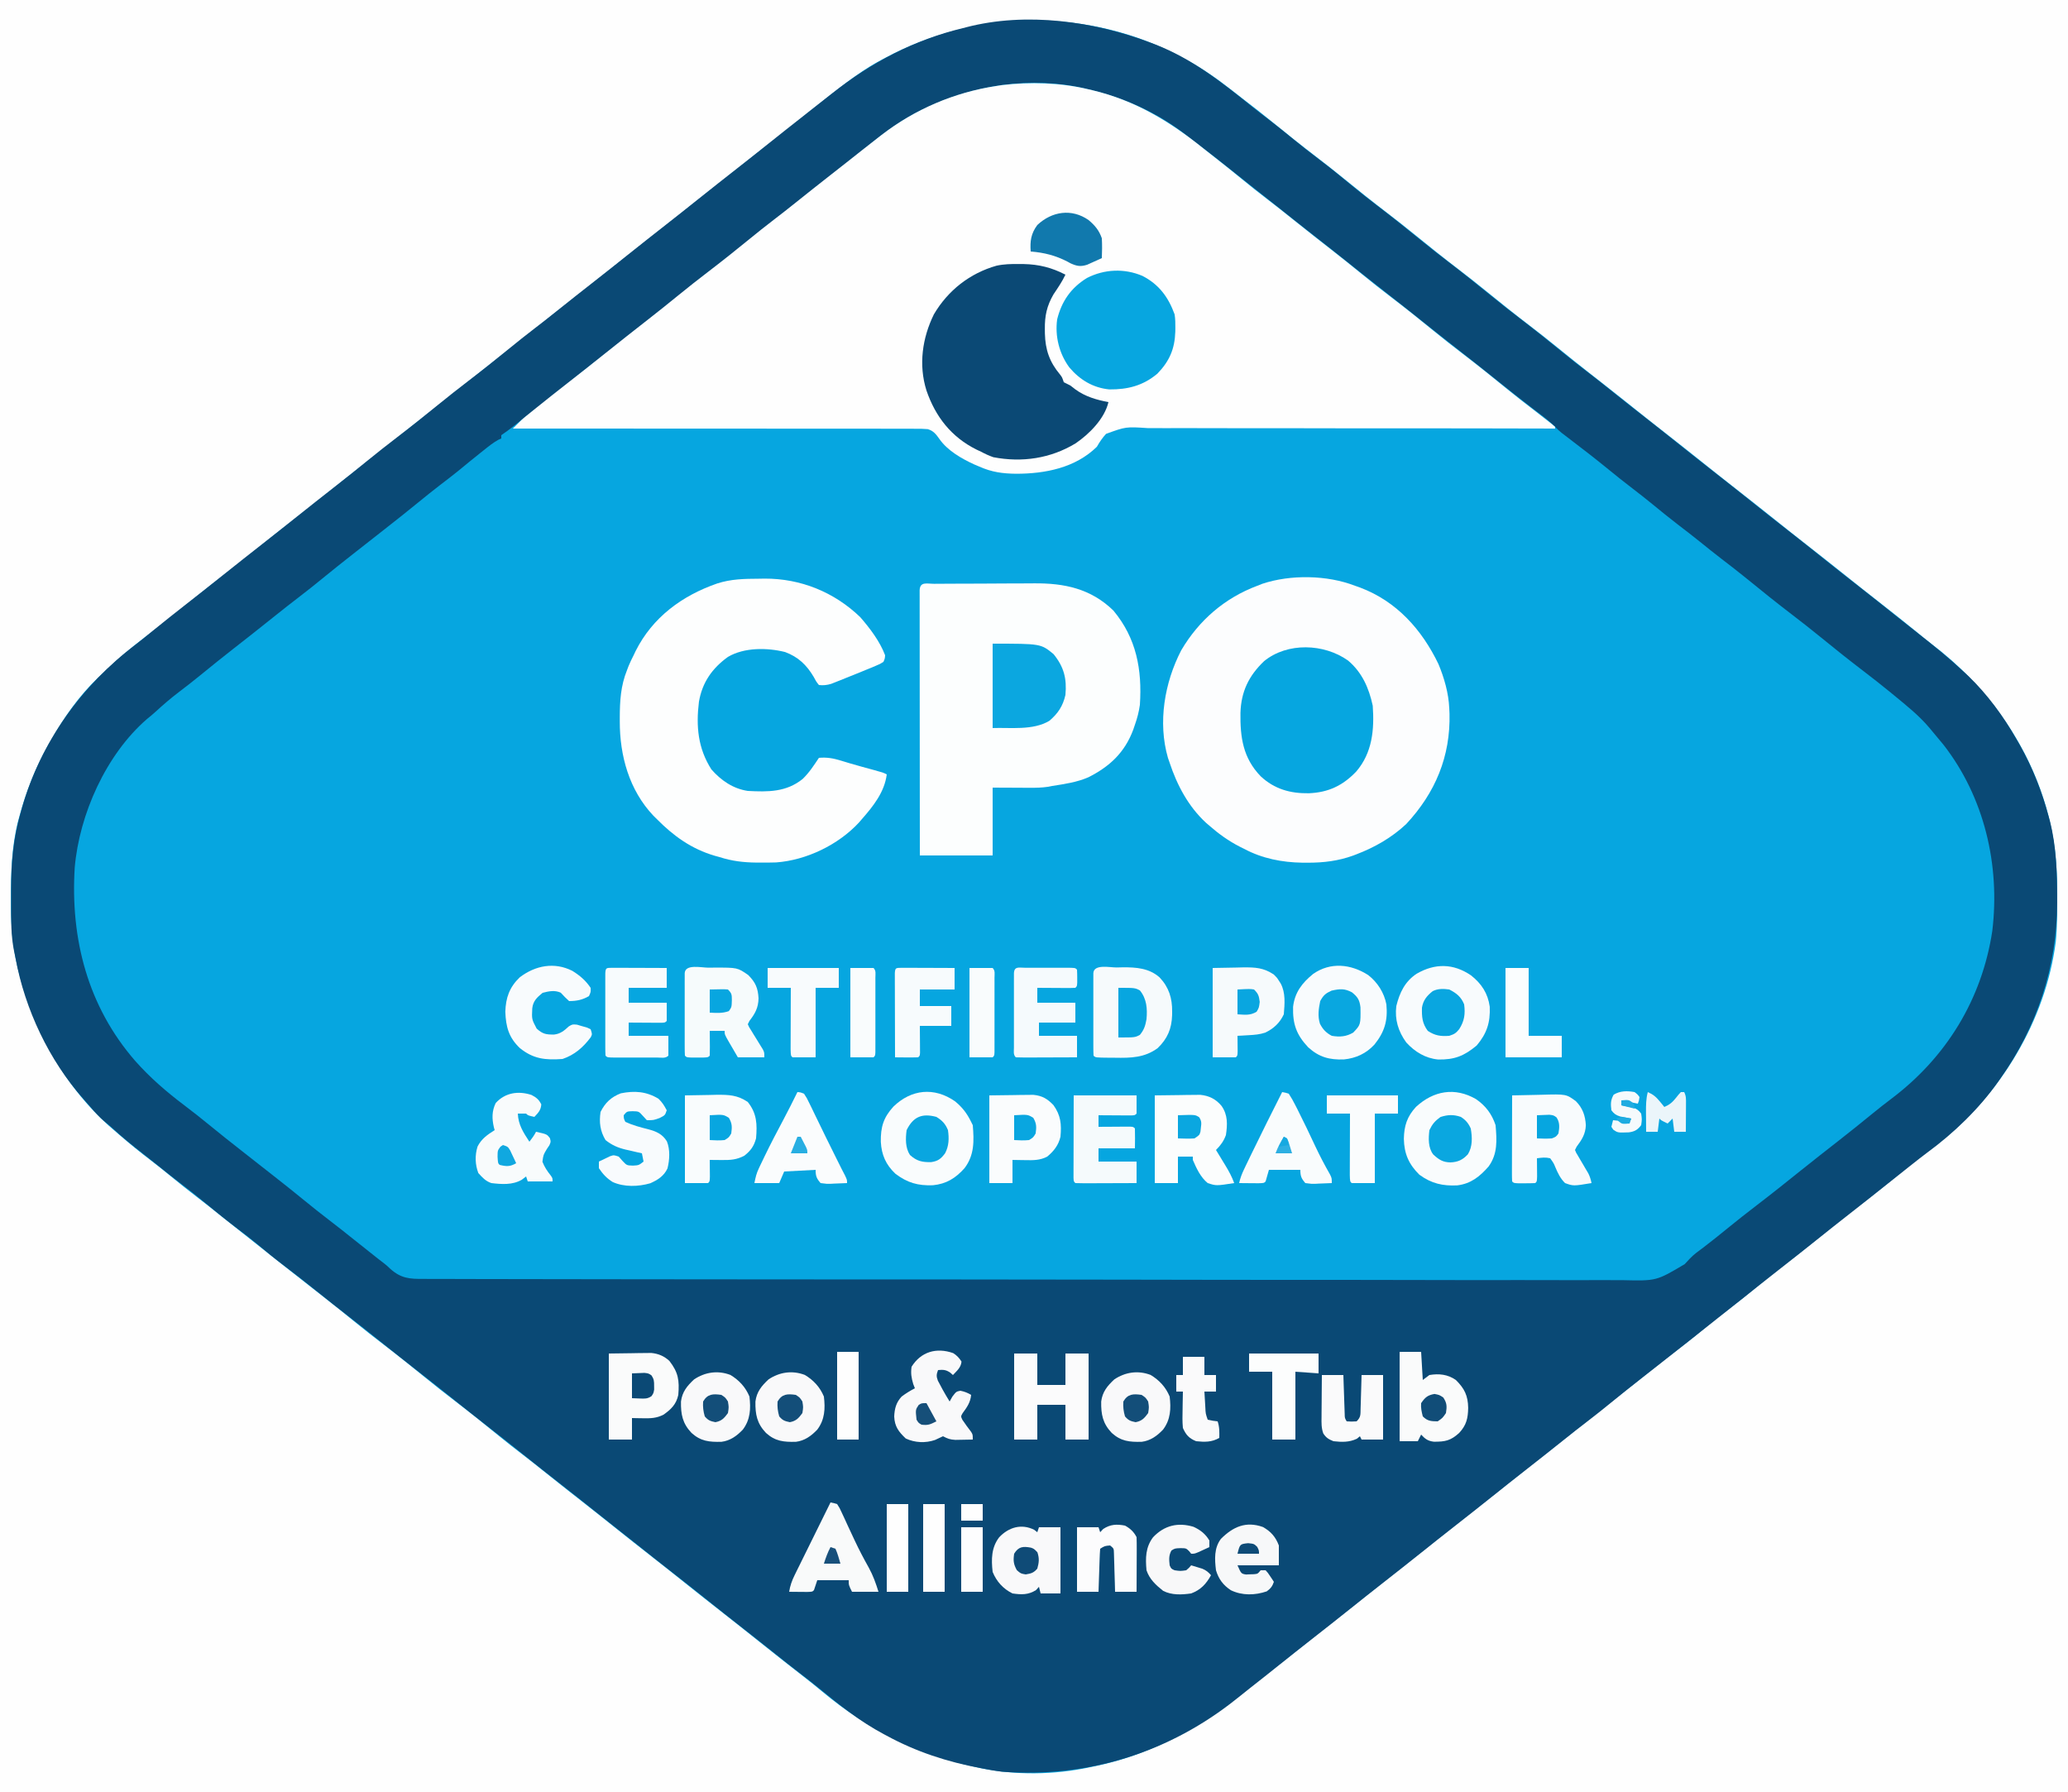 <svg xmlns="http://www.w3.org/2000/svg" width="1250" height="1083"><rect width="100%" height="100%" fill="#333333" stroke="none"/><path d="M0 0 C412.5 0 825 0 1250 0 C1250 357.39 1250 714.78 1250 1083 C837.5 1083 425 1083 0 1083 C0 725.61 0 368.22 0 0 Z " fill="#06A6E0" transform="translate(0,0)"></path><path d="M0 0 C412.5 0 825 0 1250 0 C1250 357.39 1250 714.78 1250 1083 C837.5 1083 425 1083 0 1083 C0 725.61 0 368.22 0 0 Z M535 35 C534.409 35.31 533.818 35.62 533.209 35.94 C523.013 41.312 514.058 47.928 505 55 C503.813 55.919 502.625 56.839 501.438 57.758 C494.506 63.148 487.694 68.679 480.893 74.232 C476.789 77.574 472.646 80.853 468.438 84.062 C463.763 87.629 459.147 91.256 454.562 94.938 C446.844 101.136 439.064 107.251 431.271 113.354 C424.654 118.538 418.057 123.742 411.5 129 C403.8 135.174 396.04 141.269 388.271 147.354 C381.654 152.538 375.057 157.742 368.5 163 C360.8 169.174 353.04 175.269 345.271 181.354 C338.654 186.538 332.057 191.742 325.5 197 C317.8 203.174 310.04 209.269 302.271 215.354 C295.654 220.538 289.057 225.742 282.5 231 C274.8 237.174 267.04 243.269 259.271 249.354 C252.654 254.538 246.057 259.742 239.5 265 C231.241 271.622 222.917 278.16 214.574 284.676 C208.309 289.575 202.098 294.532 195.938 299.562 C190.099 304.329 184.188 308.976 178.199 313.551 C169.66 320.074 161.26 326.767 152.938 333.562 C147.099 338.328 141.188 342.976 135.199 347.551 C126.66 354.074 118.26 360.767 109.938 367.562 C105.133 371.484 100.301 375.357 95.375 379.125 C94.331 379.924 93.287 380.723 92.211 381.547 C90.571 382.8 88.931 384.052 87.29 385.303 C78.971 391.659 71.079 398.304 63.519 405.549 C62.079 406.925 60.622 408.283 59.164 409.641 C47.805 420.512 38.788 433.387 31 447 C30.345 448.134 29.69 449.269 29.016 450.438 C21.321 464.101 15.68 478.552 11.625 493.688 C11.386 494.564 11.148 495.441 10.902 496.344 C7.025 511.66 6.562 527.284 6.562 543 C6.561 543.94 6.559 544.879 6.557 545.847 C6.57 561.112 7.829 575.244 12 590 C12.483 591.858 12.483 591.858 12.977 593.754 C13.863 596.895 14.886 599.932 16 603 C16.223 603.638 16.447 604.276 16.677 604.934 C27.313 635.104 45.281 663.393 70 684 C70.968 684.833 71.936 685.665 72.934 686.523 C78.798 691.562 84.753 696.416 90.913 701.089 C95.352 704.468 99.683 707.967 104 711.5 C108.802 715.426 113.63 719.302 118.562 723.062 C123.881 727.121 129.117 731.27 134.333 735.46 C138.639 738.917 142.966 742.344 147.312 745.75 C151.224 748.815 155.125 751.89 159 755 C164.695 759.569 170.441 764.071 176.186 768.577 C179.71 771.342 183.232 774.11 186.753 776.879 C189.642 779.15 192.533 781.418 195.43 783.68 C201.694 788.577 207.904 793.533 214.062 798.562 C219.901 803.329 225.812 807.976 231.801 812.551 C240.34 819.074 248.74 825.767 257.062 832.562 C262.901 837.328 268.812 841.976 274.801 846.551 C284.04 853.608 293.102 860.879 302.106 868.231 C306.211 871.573 310.354 874.853 314.562 878.062 C319.884 882.123 325.123 886.276 330.342 890.467 C334.564 893.856 338.803 897.221 343.062 900.562 C343.637 901.013 344.211 901.464 344.803 901.928 C346.535 903.286 348.267 904.643 350 906 C357.83 912.132 365.633 918.296 373.392 924.517 C379.892 929.724 386.443 934.865 393 940 C400.83 946.132 408.633 952.296 416.392 958.517 C422.892 963.724 429.443 968.865 436 974 C443.83 980.132 451.633 986.296 459.392 992.517 C463.599 995.887 467.822 999.235 472.062 1002.562 C472.638 1003.014 473.213 1003.465 473.805 1003.93 C476.676 1006.182 479.55 1008.43 482.426 1010.676 C483.576 1011.575 484.725 1012.475 485.875 1013.375 C486.45 1013.824 487.026 1014.274 487.618 1014.737 C490.718 1017.169 493.78 1019.636 496.805 1022.16 C524.384 1045.13 553.704 1059.879 588.75 1067.688 C589.709 1067.902 590.668 1068.117 591.656 1068.339 C613.376 1073.027 637.313 1072.72 659 1068 C659.817 1067.834 660.633 1067.667 661.475 1067.496 C699.021 1059.799 728.762 1041.766 758.055 1017.82 C762.176 1014.459 766.334 1011.161 770.562 1007.938 C775.237 1004.371 779.853 1000.744 784.438 997.062 C792.156 990.864 799.936 984.749 807.729 978.646 C814.346 973.462 820.943 968.258 827.5 963 C835.2 956.826 842.96 950.731 850.729 944.646 C857.346 939.462 863.943 934.258 870.5 929 C878.2 922.826 885.96 916.731 893.729 910.646 C900.346 905.462 906.943 900.258 913.5 895 C921.2 888.826 928.96 882.731 936.729 876.646 C943.346 871.462 949.943 866.258 956.5 861 C964.2 854.826 971.96 848.731 979.729 842.646 C981.466 841.285 983.202 839.924 984.938 838.562 C985.803 837.883 985.803 837.883 986.687 837.191 C990.919 833.865 995.118 830.499 999.312 827.125 C1004.706 822.787 1010.174 818.559 1015.688 814.375 C1021.554 809.923 1027.24 805.334 1032.863 800.578 C1036.543 797.512 1040.368 794.639 1044.188 791.75 C1050.155 787.234 1055.994 782.596 1061.75 777.812 C1067.686 772.88 1073.697 768.091 1079.836 763.414 C1088.366 756.906 1096.752 750.223 1105.062 743.438 C1110.901 738.672 1116.812 734.024 1122.801 729.449 C1132.037 722.394 1141.097 715.127 1150.098 707.775 C1154.285 704.364 1158.519 701.026 1162.812 697.75 C1163.88 696.93 1164.948 696.11 1166.016 695.289 C1167.853 693.88 1169.696 692.477 1171.547 691.086 C1209.178 661.753 1236.47 616.765 1242.625 569.125 C1243.502 560.514 1243.481 551.835 1243.5 543.188 C1243.505 542.293 1243.509 541.398 1243.514 540.476 C1243.548 523.487 1242.066 506.395 1237.375 490 C1237.123 489.102 1236.87 488.205 1236.61 487.28 C1225.1 448.097 1200.213 413.967 1167.845 389.421 C1164.507 386.85 1161.259 384.169 1158 381.5 C1151.299 376.032 1144.529 370.662 1137.713 365.338 C1129.304 358.77 1120.933 352.158 1112.608 345.483 C1106.108 340.276 1099.557 335.135 1093 330 C1085.17 323.868 1077.367 317.704 1069.608 311.483 C1063.108 306.276 1056.557 301.135 1050 296 C1042.17 289.868 1034.367 283.704 1026.608 277.483 C1020.108 272.276 1013.557 267.135 1007 262 C999.17 255.868 991.367 249.704 983.608 243.483 C979.401 240.113 975.178 236.765 970.938 233.438 C970.362 232.986 969.787 232.535 969.195 232.07 C966.324 229.818 963.45 227.57 960.574 225.324 C954.309 220.425 948.098 215.468 941.938 210.438 C936.099 205.671 930.188 201.024 924.199 196.449 C915.66 189.926 907.26 183.233 898.938 176.438 C893.099 171.672 887.188 167.024 881.199 162.449 C872.66 155.926 864.26 149.233 855.938 142.438 C850.099 137.672 844.188 133.024 838.199 128.449 C829.66 121.926 821.26 115.233 812.938 108.438 C807.099 103.672 801.188 99.024 795.199 94.449 C786.66 87.926 778.261 81.233 769.938 74.438 C763.628 69.29 757.242 64.274 750.757 59.348 C748.806 57.851 746.873 56.331 744.941 54.809 C735.999 47.798 726.979 41.446 717 36 C716.373 35.656 715.746 35.313 715.1 34.958 C659.16 4.71 590.788 5.001 535 35 Z " fill="#FEFEFE" transform="translate(0,0)"></path><path d="M0 0 C1.216 0.463 1.216 0.463 2.457 0.935 C24.305 9.437 42.344 23.556 60.422 38.137 C64.24 41.207 68.129 44.177 72.025 47.148 C76.337 50.452 80.548 53.87 84.75 57.312 C90.231 61.801 95.788 66.164 101.438 70.438 C108.066 75.454 114.507 80.661 120.899 85.974 C126.122 90.304 131.44 94.475 136.836 98.586 C145.366 105.094 153.752 111.777 162.062 118.562 C167.901 123.328 173.812 127.976 179.801 132.551 C188.34 139.074 196.74 145.767 205.062 152.562 C210.901 157.328 216.812 161.976 222.801 166.551 C232.04 173.608 241.102 180.879 250.106 188.231 C254.211 191.573 258.354 194.853 262.562 198.062 C267.884 202.123 273.123 206.276 278.342 210.467 C282.564 213.856 286.803 217.221 291.062 220.562 C291.637 221.013 292.211 221.464 292.803 221.928 C294.535 223.286 296.267 224.643 298 226 C305.83 232.132 313.633 238.296 321.392 244.517 C327.892 249.724 334.443 254.865 341 260 C348.83 266.132 356.633 272.296 364.392 278.517 C370.892 283.724 377.443 288.865 384 294 C391.83 300.132 399.633 306.296 407.392 312.517 C413.892 317.724 420.443 322.865 427 328 C434.828 334.131 442.63 340.291 450.385 346.513 C454.652 349.932 458.944 353.318 463.25 356.688 C472.774 364.155 482.147 371.737 491 380 C491.862 380.797 492.725 381.593 493.613 382.414 C505.351 393.66 514.991 406.885 523 421 C523.654 422.133 524.307 423.266 524.98 424.434 C532.68 438.096 538.32 452.551 542.375 467.688 C542.733 469.002 542.733 469.002 543.098 470.344 C546.969 485.636 547.444 501.245 547.438 516.938 C547.438 517.879 547.438 518.82 547.439 519.79 C547.344 558.321 535.314 594.514 513 626 C512.397 626.866 512.397 626.866 511.782 627.749 C500.157 644.214 484.855 658.903 468.633 670.791 C465.727 672.943 462.9 675.196 460.062 677.438 C459.487 677.889 458.912 678.341 458.319 678.807 C454.025 682.18 449.759 685.585 445.5 689 C437.8 695.174 430.04 701.269 422.271 707.354 C415.654 712.538 409.057 717.742 402.5 723 C394.8 729.174 387.04 735.269 379.271 741.354 C372.021 747.034 364.801 752.748 357.617 758.51 C352.741 762.417 347.835 766.283 342.918 770.137 C339.598 772.74 336.291 775.359 333 778 C327.305 782.569 321.559 787.071 315.814 791.577 C312.29 794.342 308.768 797.11 305.247 799.879 C302.358 802.15 299.467 804.418 296.57 806.68 C290.306 811.577 284.096 816.533 277.938 821.562 C273.156 825.467 268.346 829.319 263.438 833.062 C258.763 836.629 254.147 840.256 249.562 843.938 C241.844 850.136 234.064 856.251 226.271 862.354 C219.654 867.538 213.057 872.742 206.5 878 C198.8 884.174 191.04 890.269 183.271 896.354 C176.654 901.538 170.057 906.742 163.5 912 C155.8 918.174 148.04 924.269 140.271 930.354 C133.654 935.538 127.057 940.742 120.5 946 C112.8 952.174 105.04 958.269 97.271 964.354 C90.654 969.538 84.057 974.742 77.5 980 C71.596 984.732 65.673 989.437 59.707 994.09 C57.057 996.159 54.436 998.262 51.824 1000.379 C11.184 1033.057 -38.391 1048.71 -90.488 1044.727 C-94.04 1044.3 -97.493 1043.704 -101 1043 C-101.83 1042.844 -102.659 1042.688 -103.514 1042.527 C-123.577 1038.726 -142.048 1032.757 -160 1023 C-160.595 1022.685 -161.189 1022.369 -161.802 1022.044 C-176.174 1014.401 -188.623 1004.417 -201.16 994.125 C-204.578 991.328 -208.05 988.613 -211.562 985.938 C-216.884 981.877 -222.123 977.724 -227.342 973.533 C-231.564 970.144 -235.803 966.779 -240.062 963.438 C-240.637 962.987 -241.211 962.536 -241.803 962.072 C-243.535 960.714 -245.267 959.357 -247 958 C-254.83 951.868 -262.633 945.704 -270.392 939.483 C-276.892 934.276 -283.444 929.136 -290 924 C-297.156 918.39 -304.303 912.77 -311.395 907.078 C-314.479 904.618 -317.582 902.183 -320.688 899.75 C-325.648 895.862 -330.583 891.943 -335.5 888 C-342.628 882.284 -349.807 876.634 -357 871 C-364.83 864.868 -372.633 858.704 -380.392 852.483 C-386.892 847.276 -393.443 842.135 -400 837 C-407.83 830.868 -415.633 824.704 -423.392 818.483 C-429.892 813.276 -436.443 808.135 -443 803 C-450.83 796.868 -458.633 790.704 -466.392 784.483 C-472.892 779.276 -479.443 774.135 -486 769 C-488.313 767.188 -490.626 765.376 -492.938 763.562 C-493.803 762.883 -493.803 762.883 -494.687 762.191 C-498.919 758.865 -503.118 755.499 -507.312 752.125 C-512.706 747.787 -518.174 743.559 -523.688 739.375 C-529.554 734.923 -535.24 730.334 -540.863 725.578 C-544.543 722.512 -548.368 719.639 -552.188 716.75 C-558.9 711.67 -565.427 706.405 -571.901 701.025 C-577.096 696.716 -582.391 692.575 -587.762 688.488 C-592.01 685.244 -596.169 681.888 -600.333 678.537 C-603.442 676.039 -606.56 673.555 -609.711 671.109 C-615.979 666.245 -622.055 661.3 -627.895 655.918 C-629.617 654.349 -631.361 652.88 -633.188 651.438 C-636.081 648.93 -638.501 646.312 -640.969 643.395 C-642.441 641.659 -643.945 639.952 -645.469 638.262 C-666.328 614.894 -680.886 584.054 -686.574 553.289 C-686.869 551.701 -687.193 550.119 -687.54 548.541 C-689.39 539.284 -689.303 530.057 -689.261 520.657 C-689.25 517.836 -689.261 515.015 -689.273 512.193 C-689.289 496.226 -688.081 481.181 -683.688 465.75 C-683.373 464.625 -683.059 463.5 -682.736 462.342 C-671.469 422.662 -646.663 388.128 -613.812 363.389 C-610.481 360.835 -607.247 358.16 -604 355.5 C-597.3 350.032 -590.529 344.662 -583.713 339.338 C-580.827 337.084 -577.944 334.824 -575.062 332.562 C-574.487 332.111 -573.912 331.66 -573.32 331.195 C-569.027 327.82 -564.76 324.416 -560.5 321 C-552.8 314.826 -545.04 308.731 -537.271 302.646 C-530.654 297.462 -524.057 292.258 -517.5 287 C-509.241 280.378 -500.917 273.84 -492.574 267.324 C-486.309 262.425 -480.098 257.468 -473.938 252.438 C-468.099 247.671 -462.188 243.024 -456.199 238.449 C-447.66 231.926 -439.26 225.233 -430.938 218.438 C-425.099 213.672 -419.188 209.024 -413.199 204.449 C-404.66 197.926 -396.26 191.233 -387.938 184.438 C-383.156 180.533 -378.346 176.681 -373.438 172.938 C-368.763 169.371 -364.147 165.744 -359.562 162.062 C-351.844 155.864 -344.064 149.749 -336.271 143.646 C-329.654 138.462 -323.057 133.258 -316.5 128 C-308.8 121.826 -301.04 115.731 -293.271 109.646 C-286.654 104.462 -280.057 99.258 -273.5 94 C-265.8 87.826 -258.04 81.731 -250.271 75.646 C-243.654 70.462 -237.057 65.258 -230.5 60 C-223.94 54.74 -217.34 49.535 -210.721 44.35 C-209.014 43.011 -207.311 41.668 -205.609 40.324 C-202.709 38.034 -199.8 35.754 -196.888 33.479 C-195.58 32.454 -194.275 31.427 -192.972 30.396 C-169.339 11.732 -143.393 -1.936 -114 -9 C-113.036 -9.252 -113.036 -9.252 -112.053 -9.509 C-75.619 -18.993 -34.503 -13.174 0 0 Z M-138 40 C-139.116 40.544 -140.233 41.088 -141.383 41.648 C-154.513 48.387 -165.776 57.508 -177.125 66.84 C-180.552 69.651 -184.036 72.377 -187.562 75.062 C-192.237 78.629 -196.853 82.256 -201.438 85.938 C-206.293 89.837 -211.163 93.718 -216.062 97.562 C-216.638 98.014 -217.213 98.465 -217.805 98.93 C-220.676 101.182 -223.55 103.43 -226.426 105.676 C-232.691 110.575 -238.902 115.532 -245.062 120.562 C-250.901 125.329 -256.812 129.976 -262.801 134.551 C-272.036 141.606 -281.095 148.872 -290.095 156.223 C-294.833 160.08 -299.634 163.84 -304.491 167.545 C-308.493 170.601 -312.432 173.727 -316.355 176.883 C-319.472 179.378 -322.609 181.847 -325.75 184.312 C-326.344 184.779 -326.939 185.246 -327.551 185.727 C-330.513 188.052 -333.478 190.374 -336.445 192.691 C-342.704 197.586 -348.909 202.537 -355.062 207.562 C-360.884 212.315 -366.775 216.952 -372.75 221.508 C-377.013 224.763 -381.217 228.092 -385.42 231.422 C-387.899 233.38 -390.37 235.247 -393 237 C-393 237.66 -393 238.32 -393 239 C-393.525 239.226 -394.049 239.451 -394.59 239.684 C-397.854 241.466 -400.668 243.748 -403.562 246.062 C-404.493 246.8 -404.493 246.8 -405.443 247.552 C-410.085 251.24 -414.666 255 -419.242 258.77 C-422.715 261.578 -426.263 264.283 -429.815 266.991 C-434.256 270.393 -438.605 273.899 -442.938 277.438 C-449.657 282.926 -456.445 288.317 -463.282 293.657 C-466.193 295.932 -469.096 298.217 -472 300.5 C-475.473 303.231 -478.947 305.96 -482.43 308.68 C-488.694 313.577 -494.904 318.533 -501.062 323.562 C-505.844 327.467 -510.654 331.319 -515.562 335.062 C-520.237 338.629 -524.853 342.256 -529.438 345.938 C-534.293 349.837 -539.163 353.718 -544.062 357.562 C-544.638 358.014 -545.213 358.465 -545.805 358.93 C-548.676 361.182 -551.55 363.43 -554.426 365.676 C-561.381 371.115 -568.261 376.636 -575.096 382.225 C-579.296 385.649 -583.554 388.979 -587.875 392.25 C-592.756 395.97 -597.35 399.887 -601.859 404.047 C-603.593 405.629 -605.347 407.109 -607.188 408.562 C-631.915 429.993 -648.04 466.112 -650.834 498.325 C-653.505 541.477 -642.938 582.191 -614.305 615.129 C-605.322 625.256 -595.396 633.839 -584.617 641.968 C-579.598 645.756 -574.677 649.641 -569.812 653.625 C-563.179 659.054 -556.474 664.381 -549.718 669.657 C-546.221 672.391 -542.734 675.137 -539.245 677.88 C-536.357 680.15 -533.466 682.418 -530.57 684.68 C-524.306 689.577 -518.096 694.533 -511.938 699.562 C-507.156 703.467 -502.346 707.319 -497.438 711.062 C-492.119 715.12 -486.884 719.27 -481.669 723.458 C-477.34 726.933 -472.992 730.384 -468.625 733.812 C-467.824 734.442 -467.824 734.442 -467.006 735.084 C-465.961 735.903 -464.909 736.715 -463.851 737.518 C-462 739 -462 739 -460.155 740.76 C-453.708 746.563 -448.467 747.001 -440.006 746.898 C-438.71 746.91 -437.415 746.922 -436.08 746.934 C-432.488 746.966 -428.897 746.955 -425.305 746.936 C-421.396 746.924 -417.487 746.952 -413.578 746.975 C-406.728 747.01 -399.878 747.018 -393.028 747.009 C-382.841 746.996 -372.654 747.023 -362.468 747.058 C-343.215 747.121 -323.962 747.137 -304.709 747.138 C-289.84 747.138 -274.971 747.15 -260.102 747.17 C-255.822 747.176 -251.543 747.182 -247.263 747.187 C-246.199 747.189 -245.135 747.19 -244.039 747.192 C-214.109 747.231 -184.18 747.255 -154.25 747.248 C-153.122 747.248 -151.993 747.248 -150.83 747.248 C-145.111 747.247 -139.391 747.245 -133.671 747.244 C-132.535 747.244 -131.399 747.243 -130.229 747.243 C-127.932 747.242 -125.634 747.242 -123.337 747.241 C-87.601 747.233 -51.865 747.278 -16.129 747.365 C24.021 747.463 64.17 747.517 104.319 747.508 C108.601 747.507 112.883 747.506 117.165 747.506 C118.22 747.506 119.274 747.506 120.36 747.506 C136.272 747.504 152.183 747.537 168.094 747.588 C186.194 747.646 204.293 747.659 222.393 747.612 C232.52 747.587 242.645 747.598 252.771 747.66 C259.541 747.699 266.31 747.689 273.08 747.642 C276.934 747.616 280.785 747.611 284.639 747.663 C305.194 748.155 305.194 748.155 322.315 737.982 C323.383 736.868 324.437 735.739 325.473 734.596 C327.909 732.05 330.661 730.082 333.5 728 C338.411 724.256 343.22 720.409 348 716.5 C353.857 711.712 359.785 707.044 365.797 702.453 C374.769 695.6 383.584 688.545 392.392 681.483 C400.023 675.37 407.72 669.342 415.426 663.324 C422.383 657.883 429.267 652.362 436.102 646.768 C439.714 643.823 443.359 640.943 447.085 638.143 C480.417 613.076 501.996 577.942 508.25 536.562 C513.014 496.847 503.463 455.875 478.742 424.098 C476.531 421.366 474.279 418.676 472 416 C471.392 415.268 470.783 414.536 470.156 413.781 C463.872 406.354 456.305 400.349 448.812 394.188 C447.704 393.275 447.704 393.275 446.573 392.344 C441.182 387.927 435.708 383.638 430.164 379.414 C421.634 372.906 413.248 366.223 404.938 359.438 C399.099 354.672 393.188 350.024 387.199 345.449 C377.96 338.392 368.898 331.121 359.894 323.769 C354.76 319.589 349.54 315.541 344.277 311.527 C339.99 308.241 335.792 304.844 331.583 301.458 C327.099 297.859 322.558 294.346 317.984 290.859 C312.884 286.95 307.916 282.885 302.942 278.817 C298.844 275.474 294.705 272.206 290.5 269 C285.589 265.256 280.78 261.409 276 257.5 C268.249 251.163 260.345 245.058 252.371 239.004 C251.589 238.404 250.806 237.805 250 237.188 C249.34 236.686 248.68 236.185 248 235.668 C246 234 246 234 243.621 231.59 C240.914 228.915 238.1 226.666 235.062 224.375 C233.904 223.495 232.747 222.615 231.59 221.734 C230.7 221.059 230.7 221.059 229.792 220.369 C226.883 218.147 224.002 215.888 221.125 213.625 C220.547 213.17 219.969 212.716 219.373 212.248 C214.43 208.353 209.518 204.42 204.608 200.483 C198.108 195.276 191.557 190.135 185 185 C177.17 178.868 169.367 172.704 161.608 166.483 C155.108 161.276 148.557 156.135 142 151 C134.17 144.868 126.367 138.704 118.608 132.483 C112.108 127.276 105.557 122.135 99 117 C91.169 110.867 83.365 104.704 75.606 98.481 C70.849 94.669 66.062 90.897 61.263 87.14 C57.671 84.324 54.102 81.482 50.546 78.62 C42.441 72.1 34.217 65.75 25.925 59.469 C24.21 58.16 22.512 56.834 20.82 55.496 C3.412 41.933 -16.583 32.995 -38 28 C-38.682 27.835 -39.363 27.67 -40.065 27.5 C-72.785 19.853 -108.118 25.312 -138 40 Z " fill="#0A4975" transform="translate(696,26)"></path><path d="M0 0 C0.806 0.188 1.613 0.376 2.443 0.57 C28.055 6.681 48.993 19.281 69.275 35.618 C71.55 37.441 73.848 39.233 76.146 41.026 C81.841 45.471 87.467 49.993 93.062 54.562 C97.844 58.467 102.654 62.319 107.562 66.062 C112.884 70.123 118.123 74.276 123.342 78.467 C127.564 81.856 131.803 85.221 136.062 88.562 C136.638 89.014 137.213 89.465 137.805 89.93 C140.676 92.182 143.55 94.43 146.426 96.676 C152.691 101.575 158.902 106.532 165.062 111.562 C170.901 116.329 176.812 120.976 182.801 125.551 C191.34 132.074 199.74 138.767 208.062 145.562 C213.901 150.328 219.812 154.976 225.801 159.551 C235.036 166.606 244.095 173.872 253.095 181.223 C258.326 185.482 263.645 189.608 269.004 193.703 C271.958 195.968 274.893 198.253 277.812 200.562 C279.029 201.523 279.029 201.523 280.27 202.504 C280.841 202.998 281.412 203.491 282 204 C282 204.33 282 204.66 282 205 C281.436 204.998 280.873 204.997 280.292 204.995 C246.873 204.896 213.454 204.85 180.035 204.872 C176.021 204.874 172.007 204.876 167.992 204.878 C167.193 204.878 166.394 204.879 165.571 204.879 C152.637 204.884 139.704 204.854 126.771 204.81 C113.496 204.767 100.222 204.761 86.948 204.79 C78.759 204.807 70.571 204.794 62.382 204.744 C56.764 204.712 51.146 204.717 45.528 204.751 C42.288 204.77 39.05 204.767 35.809 204.731 C22.535 203.85 22.535 203.85 10.538 208.212 C8.275 210.708 6.663 213.087 5 216 C-8.078 228.811 -26.266 232.293 -43.772 232.317 C-51.927 232.217 -58.492 231.357 -66 228 C-67.512 227.364 -67.512 227.364 -69.055 226.715 C-76.694 223.226 -85.328 218.318 -90.2 211.261 C-92.21 208.42 -93.796 206.355 -97.21 205.349 C-99.937 205.1 -102.589 205.074 -105.326 205.12 C-106.365 205.11 -107.403 205.1 -108.473 205.09 C-111.951 205.065 -115.427 205.089 -118.906 205.114 C-121.399 205.106 -123.893 205.095 -126.386 205.081 C-131.754 205.058 -137.121 205.057 -142.489 205.075 C-150.25 205.101 -158.01 205.088 -165.771 205.066 C-178.363 205.032 -190.954 205.028 -203.546 205.045 C-215.776 205.06 -228.006 205.061 -240.236 205.043 C-240.99 205.042 -241.745 205.04 -242.522 205.039 C-246.305 205.033 -250.088 205.027 -253.872 205.021 C-285.248 204.969 -316.624 204.969 -348 205 C-342.541 199.509 -342.541 199.509 -339.504 197.055 C-338.553 196.284 -338.553 196.284 -337.583 195.498 C-336.917 194.962 -336.25 194.427 -335.562 193.875 C-334.859 193.307 -334.156 192.74 -333.432 192.155 C-327.235 187.162 -320.985 182.237 -314.713 177.338 C-311.827 175.084 -308.944 172.824 -306.062 170.562 C-305.487 170.111 -304.912 169.66 -304.32 169.195 C-300.027 165.82 -295.76 162.416 -291.5 159 C-283.241 152.378 -274.917 145.84 -266.574 139.324 C-260.309 134.425 -254.098 129.468 -247.938 124.438 C-242.099 119.671 -236.188 115.024 -230.199 110.449 C-221.66 103.926 -213.26 97.233 -204.938 90.438 C-200.156 86.533 -195.346 82.681 -190.438 78.938 C-185.763 75.371 -181.147 71.744 -176.562 68.062 C-169.988 62.783 -163.372 57.559 -156.734 52.359 C-154.405 50.534 -152.078 48.706 -149.752 46.877 C-148.585 45.96 -147.418 45.043 -146.25 44.127 C-143.326 41.832 -140.407 39.531 -137.5 37.215 C-134.022 34.448 -130.518 31.716 -127 29 C-126.19 28.368 -126.19 28.368 -125.363 27.723 C-105.096 12.047 -81.325 1.869 -56 -2 C-54.258 -2.275 -54.258 -2.275 -52.48 -2.555 C-35.403 -4.602 -16.718 -4.09 0 0 Z " fill="#FEFEFE" transform="translate(658,54)"></path><path d="M0 0 C1.034 0.362 2.068 0.724 3.133 1.098 C25.225 9.432 40.457 26.506 50.496 47.375 C53.967 55.742 56.611 64.915 57 74 C57.052 75.073 57.103 76.145 57.156 77.25 C57.803 103.12 48.577 125.128 31 144 C22.251 152.203 12.032 158.055 0.875 162.312 C0.243 162.555 -0.39 162.798 -1.042 163.047 C-10.086 166.33 -18.973 167.391 -28.562 167.375 C-29.607 167.373 -30.652 167.372 -31.729 167.37 C-44.112 167.176 -55.985 164.867 -67 159 C-68.301 158.354 -68.301 158.354 -69.629 157.695 C-76.428 154.196 -82.254 150.033 -88 145 C-89.015 144.128 -89.015 144.128 -90.051 143.238 C-100.674 133.424 -107.509 120.578 -112 107 C-112.509 105.538 -112.509 105.538 -113.027 104.047 C-119.252 82.589 -115.097 58.494 -105 39 C-94.361 20.916 -78.727 7.381 -59 0 C-58.011 -0.392 -57.023 -0.784 -56.004 -1.188 C-38.922 -6.875 -16.777 -6.51 0 0 Z " fill="#FCFDFE" transform="translate(819,354)"></path><path d="M0 0 C1.212 -0.01 1.212 -0.01 2.449 -0.02 C5.141 -0.04 7.833 -0.051 10.524 -0.061 C11.905 -0.067 11.905 -0.067 13.314 -0.074 C18.199 -0.095 23.083 -0.109 27.967 -0.118 C32.987 -0.129 38.007 -0.163 43.026 -0.203 C46.904 -0.23 50.782 -0.238 54.66 -0.241 C56.508 -0.246 58.356 -0.258 60.204 -0.276 C78.623 -0.451 94.625 2.893 108.29 16.177 C122.249 32.927 125.696 51.941 124.29 73.177 C123.696 77.375 122.708 81.187 121.29 85.177 C120.95 86.18 120.609 87.183 120.259 88.216 C115.103 101.975 106.103 110.39 93.165 116.927 C86.168 119.961 78.776 121.007 71.29 122.177 C70.371 122.352 69.452 122.527 68.506 122.707 C65.004 123.219 61.68 123.29 58.142 123.275 C56.938 123.272 55.735 123.27 54.496 123.267 C52.228 123.253 52.228 123.253 49.915 123.24 C45.089 123.219 40.263 123.198 35.29 123.177 C35.29 136.707 35.29 150.237 35.29 164.177 C20.77 164.177 6.25 164.177 -8.71 164.177 C-8.733 142.942 -8.751 121.706 -8.762 100.471 C-8.767 90.612 -8.774 80.753 -8.785 70.894 C-8.795 62.304 -8.802 53.713 -8.804 45.123 C-8.805 40.572 -8.808 36.021 -8.816 31.47 C-8.822 27.191 -8.825 22.912 -8.823 18.634 C-8.823 17.058 -8.825 15.483 -8.829 13.908 C-8.834 11.767 -8.833 9.626 -8.83 7.485 C-8.831 6.284 -8.832 5.083 -8.833 3.846 C-8.585 -1.541 -4.343 0.015 0 0 Z " fill="#FCFEFE" transform="translate(564.71,352.823)"></path><path d="M0 0 C1.199 -0.021 2.399 -0.041 3.635 -0.062 C25.378 -0.156 45.763 8.117 61.438 23.25 C67.286 29.993 73.254 37.834 76.438 46.25 C76.295 48.245 76.295 48.245 75.438 50.25 C73.351 51.565 73.351 51.565 70.617 52.699 C69.62 53.12 68.624 53.541 67.597 53.974 C66.554 54.395 65.512 54.816 64.438 55.25 C63.454 55.659 62.471 56.069 61.458 56.491 C58.503 57.709 55.536 58.89 52.562 60.062 C51.054 60.673 51.054 60.673 49.516 61.295 C48.544 61.678 47.572 62.062 46.57 62.457 C45.703 62.802 44.836 63.147 43.942 63.503 C41.264 64.302 39.215 64.55 36.438 64.25 C34.734 62.09 34.734 62.09 33.188 59.188 C28.933 52.047 23.866 47.245 16 44.312 C5.126 41.594 -8.746 41.454 -18.562 47.25 C-28.123 54.138 -34.133 62.735 -36.098 74.438 C-37.897 89.192 -36.701 102.496 -28.562 115.25 C-22.677 121.94 -15.461 126.911 -6.562 128.25 C5.6 128.891 16.709 129.023 26.617 121 C30.543 117.225 33.432 112.759 36.438 108.25 C41.241 107.814 45.175 108.524 49.75 109.938 C50.948 110.298 52.145 110.659 53.379 111.031 C54.024 111.227 54.668 111.423 55.333 111.625 C60.055 113.027 64.818 114.292 69.572 115.587 C75.221 117.142 75.221 117.142 77.438 118.25 C76.079 128.928 69.361 137.349 62.438 145.25 C61.845 145.938 61.252 146.627 60.641 147.336 C48.173 160.816 28.884 170.122 10.59 171.458 C7.598 171.553 4.618 171.579 1.625 171.562 C0.568 171.558 -0.49 171.554 -1.579 171.55 C-9.343 171.438 -16.145 170.646 -23.562 168.25 C-24.536 167.983 -25.509 167.716 -26.512 167.441 C-40.611 163.295 -51.376 155.558 -61.562 145.25 C-62.229 144.594 -62.895 143.938 -63.582 143.262 C-78.263 127.785 -83.993 106.886 -83.938 86.125 C-83.938 85.435 -83.938 84.744 -83.938 84.033 C-83.913 73.901 -83.402 64.756 -79.562 55.25 C-79.251 54.428 -78.939 53.605 -78.617 52.758 C-77.697 50.524 -76.665 48.4 -75.562 46.25 C-75.167 45.415 -74.771 44.579 -74.363 43.719 C-64.15 23.351 -46.301 10.226 -25.062 2.875 C-16.717 0.179 -8.701 0.037 0 0 Z " fill="#FDFEFE" transform="translate(458.562,349.75)"></path><path d="M0 0 C0.958 0.005 1.915 0.009 2.902 0.014 C12.133 0.206 19.958 2.149 28.188 6.438 C26.187 10.697 23.553 14.487 20.941 18.391 C16.951 25.323 15.654 31.268 15.75 39.25 C15.758 40.131 15.765 41.012 15.773 41.919 C16.023 51.819 18.532 59.151 24.918 66.781 C26.188 68.438 26.188 68.438 27.188 71.438 C28.5 72.144 29.84 72.799 31.188 73.438 C32.198 74.221 33.209 75.005 34.25 75.812 C40.084 80.072 47.141 82.166 54.188 83.438 C51.879 93.442 42.608 102.742 34.328 108.387 C19.224 117.53 2.038 120.089 -15.383 116.754 C-18.011 115.831 -20.361 114.756 -22.812 113.438 C-23.716 113.013 -24.62 112.589 -25.551 112.152 C-40.749 104.606 -50.371 92.314 -55.812 76.438 C-60.677 60.956 -58.352 44.703 -51.309 30.379 C-42.8 15.924 -29.564 5.576 -13.469 1.013 C-8.977 0.04 -4.583 -0.049 0 0 Z " fill="#0B4975" transform="translate(615.812,159.562)"></path><path d="M0 0 C8.475 7.128 12.65 16.636 14.938 27.312 C15.967 41.725 14.701 55.782 4.938 67.125 C-3.189 75.583 -11.858 79.733 -23.665 80.217 C-34.833 80.396 -44.473 77.735 -52.773 69.98 C-63.506 58.908 -65.228 46.33 -65.023 31.629 C-64.617 18.779 -59.999 9.212 -50.738 0.383 C-36.63 -11.121 -14.495 -10.302 0 0 Z " fill="#06A6E0" transform="translate(814.812,399.188)"></path><path d="M0 0 C9.959 5.139 15.607 12.764 19.43 23.254 C19.851 26.018 19.908 28.711 19.867 31.504 C19.857 32.25 19.848 32.996 19.838 33.764 C19.507 44.134 16.303 51.499 9.07 59.02 C0.388 66.366 -8.964 68.698 -20.082 68.598 C-29.931 67.627 -37.959 62.74 -44.219 55.293 C-50.307 47.066 -52.982 36.424 -51.57 26.254 C-48.839 15.253 -43.214 7.211 -33.57 1.254 C-23.01 -4.131 -10.957 -4.666 0 0 Z " fill="#07A6E0" transform="translate(690.57,166.746)"></path><path d="M0 0 C6.367 5.034 10.182 10.828 11.316 18.93 C11.711 28.483 9.562 35.137 3.402 42.402 C-4.232 48.733 -10.008 51.018 -19.871 50.84 C-27.624 50.103 -33.943 46.22 -39.16 40.527 C-43.994 33.835 -46.184 26.702 -45.16 18.527 C-43.149 10.404 -39.986 3.75 -32.914 -0.973 C-21.781 -7.408 -10.714 -7.304 0 0 Z " fill="#F8FBFD" transform="translate(889.16,589.473)"></path><path d="M0 0 C5.619 4.357 9.671 10.687 10.996 17.715 C11.937 27.513 9.907 34.386 3.746 42.027 C-1.28 47.454 -7.351 50.237 -14.668 50.988 C-23.477 51.29 -29.705 49.633 -36.297 43.625 C-43.408 36.047 -45.682 29.615 -45.406 19.219 C-44.407 10.517 -39.988 4.781 -33.32 -0.656 C-22.875 -8.001 -10.489 -6.727 0 0 Z " fill="#F8FBFD" transform="translate(827.004,589.285)"></path><path d="M0 0 C4.439 3.657 7.207 7.273 9.73 12.422 C10.225 13.412 10.225 13.412 10.73 14.422 C11.507 23.918 11.762 32.507 5.73 40.422 C0.323 46.486 -5.256 49.913 -13.348 50.734 C-22.429 51.072 -28.797 49.253 -36.02 43.797 C-41.799 38.354 -44.433 32.41 -44.862 24.464 C-45 15.563 -43.267 9.799 -37.25 3.211 C-26.388 -7.328 -12.568 -8.739 0 0 Z " fill="#F9FCFD" transform="translate(577.27,665.578)"></path><path d="M0 0 C5.848 4.027 9.586 9.009 11.832 15.746 C12.599 24.841 13.187 33.026 7.605 40.73 C2.253 46.814 -3.081 51.118 -11.301 52.133 C-20.17 52.571 -26.928 50.991 -34.168 45.746 C-40.592 39.434 -43.432 33.038 -43.605 23.996 C-43.464 16.113 -41.639 10.51 -36.266 4.684 C-25.622 -5.122 -12.729 -7.362 0 0 Z " fill="#F9FCFD" transform="translate(892.168,664.254)"></path><path d="M0 0 C1.199 -0.029 2.399 -0.058 3.635 -0.088 C11.759 -0.146 19.631 0.383 25.97 6.005 C31.639 12.009 33.635 18.55 33.562 26.625 C33.557 27.37 33.551 28.116 33.545 28.884 C33.283 37.028 30.733 43.064 24.812 48.75 C16.925 54.566 8.569 54.739 -0.938 54.562 C-2.081 54.557 -3.224 54.552 -4.402 54.547 C-12.783 54.467 -12.783 54.467 -13.938 53.312 C-14.036 51.691 -14.065 50.066 -14.067 48.441 C-14.07 47.404 -14.073 46.366 -14.076 45.297 C-14.074 44.167 -14.072 43.038 -14.07 41.875 C-14.072 40.149 -14.072 40.149 -14.073 38.389 C-14.074 35.951 -14.072 33.513 -14.068 31.075 C-14.063 27.329 -14.068 23.582 -14.074 19.836 C-14.074 17.474 -14.072 15.112 -14.07 12.75 C-14.072 11.621 -14.074 10.492 -14.076 9.328 C-14.073 8.291 -14.07 7.253 -14.067 6.184 C-14.066 5.265 -14.065 4.347 -14.064 3.4 C-13.725 -2.187 -4.182 0.033 0 0 Z " fill="#F6FAFC" transform="translate(674.938,584.688)"></path><path d="M0 0 C1.837 -0.018 1.837 -0.018 3.711 -0.037 C17.629 -0.06 17.629 -0.06 24.125 4.438 C28.547 8.86 30.05 12.368 30.375 18.562 C30.242 24.31 28.293 27.716 24.875 32.188 C24.38 33.178 24.38 33.178 23.875 34.188 C24.681 36.025 24.681 36.025 25.965 37.996 C26.419 38.743 26.874 39.49 27.342 40.26 C27.827 41.04 28.312 41.821 28.812 42.625 C29.765 44.162 30.712 45.702 31.652 47.246 C32.078 47.93 32.503 48.614 32.941 49.318 C33.875 51.188 33.875 51.188 33.875 54.188 C28.595 54.188 23.315 54.188 17.875 54.188 C16.555 51.919 15.235 49.65 13.875 47.312 C13.457 46.6 13.04 45.887 12.609 45.153 C9.875 40.41 9.875 40.41 9.875 38.188 C6.905 38.188 3.935 38.188 0.875 38.188 C0.887 39.259 0.898 40.33 0.91 41.434 C0.92 42.831 0.929 44.228 0.938 45.625 C0.946 46.332 0.954 47.039 0.963 47.768 C0.972 49.574 0.927 51.381 0.875 53.188 C-0.125 54.188 -0.125 54.188 -3.031 54.32 C-4.217 54.318 -5.403 54.315 -6.625 54.312 C-7.811 54.315 -8.997 54.318 -10.219 54.32 C-13.125 54.188 -13.125 54.188 -14.125 53.188 C-14.224 51.566 -14.253 49.941 -14.254 48.316 C-14.258 47.279 -14.261 46.241 -14.264 45.172 C-14.262 44.042 -14.26 42.913 -14.258 41.75 C-14.259 40.024 -14.259 40.024 -14.261 38.264 C-14.261 35.826 -14.26 33.388 -14.255 30.95 C-14.25 27.204 -14.255 23.457 -14.262 19.711 C-14.261 17.349 -14.26 14.987 -14.258 12.625 C-14.26 11.496 -14.262 10.367 -14.264 9.203 C-14.261 8.166 -14.258 7.128 -14.254 6.059 C-14.254 5.14 -14.253 4.222 -14.252 3.275 C-13.911 -2.337 -4.19 0.002 0 0 Z " fill="#F6FBFC" transform="translate(428.125,584.812)"></path><path d="M0 0 C4.411 -0.125 8.82 -0.215 13.232 -0.275 C14.73 -0.3 16.227 -0.334 17.725 -0.377 C32.705 -0.802 32.705 -0.802 38.586 3.557 C42.668 7.723 44.217 12.239 44.562 18 C44.363 23.39 42.154 26.78 39 31 C38.67 31.66 38.34 32.32 38 33 C38.692 34.72 38.692 34.72 39.836 36.555 C40.241 37.252 40.645 37.949 41.062 38.668 C41.496 39.396 41.929 40.125 42.375 40.875 C43.221 42.307 44.062 43.742 44.898 45.18 C45.277 45.816 45.655 46.453 46.044 47.109 C47.03 49.059 47.554 50.867 48 53 C37.021 54.819 37.021 54.819 32 53 C29.191 50.265 27.595 46.919 26.092 43.336 C25.13 40.991 25.13 40.991 23 38 C20.088 37.327 18.025 37.622 15 38 C15.012 38.999 15.023 39.998 15.035 41.027 C15.044 42.318 15.053 43.608 15.062 44.938 C15.074 46.225 15.086 47.513 15.098 48.84 C15 52 15 52 14 53 C11.835 53.099 9.667 53.13 7.5 53.125 C6.314 53.128 5.128 53.13 3.906 53.133 C1 53 1 53 0 52 C-0.093 50.373 -0.117 48.742 -0.114 47.113 C-0.113 46.072 -0.113 45.031 -0.113 43.958 C-0.108 42.826 -0.103 41.694 -0.098 40.527 C-0.096 39.375 -0.095 38.222 -0.093 37.034 C-0.088 33.335 -0.075 29.636 -0.062 25.938 C-0.057 23.437 -0.053 20.936 -0.049 18.436 C-0.038 12.29 -0.021 6.145 0 0 Z " fill="#F8FBFD" transform="translate(914,662)"></path><path d="M0 0 C4.991 -0.062 9.982 -0.124 15.125 -0.188 C16.689 -0.215 18.253 -0.242 19.864 -0.27 C21.108 -0.278 22.351 -0.285 23.633 -0.293 C24.9 -0.309 26.167 -0.324 27.473 -0.341 C32.821 0.176 36.947 2.222 40.375 6.375 C44.191 11.808 43.973 17.624 43 24 C41.675 27.644 39.751 30.249 37 33 C37.626 34.025 38.253 35.05 38.898 36.105 C39.724 37.466 40.55 38.827 41.375 40.188 C41.788 40.861 42.2 41.535 42.625 42.229 C44.748 45.738 46.627 49.114 48 53 C37.129 54.681 37.129 54.681 32 53 C27.631 49.428 25.195 44.086 23 39 C23 38.34 23 37.68 23 37 C20.03 37 17.06 37 14 37 C14 42.28 14 47.56 14 53 C9.38 53 4.76 53 0 53 C0 35.51 0 18.02 0 0 Z " fill="#FBFDFD" transform="translate(698,662)"></path><path d="M0 0 C29.135 0 29.135 0 36.812 6.312 C43.117 14.058 44.905 21.113 44 31 C42.462 37.759 39.517 42.144 34.293 46.625 C24.315 52.608 10.5 50.58 0 51 C0 34.17 0 17.34 0 0 Z " fill="#0BA7E0" transform="translate(600,389)"></path><path d="M0 0 C4.62 -0.083 9.24 -0.165 14 -0.25 C16.162 -0.305 16.162 -0.305 18.367 -0.36 C25.723 -0.424 30.847 -0.184 37 4 C38.84 5.816 38.84 5.816 39.938 7.562 C40.318 8.141 40.698 8.72 41.09 9.316 C44.159 14.994 43.518 21.751 43 28 C40.593 33.171 36.935 36.574 31.797 39.07 C28.385 40.204 25.273 40.424 21.688 40.625 C20.433 40.7 19.179 40.775 17.887 40.852 C16.934 40.901 15.981 40.95 15 41 C15.012 41.855 15.023 42.709 15.035 43.59 C15.044 44.695 15.053 45.799 15.062 46.938 C15.074 48.04 15.086 49.142 15.098 50.277 C15 53 15 53 14 54 C9.38 54 4.76 54 0 54 C0 36.18 0 18.36 0 0 Z " fill="#F6FAFC" transform="translate(733,585)"></path><path d="M0 0 C7.178 -0.124 7.178 -0.124 14.5 -0.25 C15.993 -0.286 17.487 -0.323 19.025 -0.36 C26.477 -0.422 31.769 -0.259 38 4 C43.516 10.93 43.721 17.407 43 26 C41.691 30.772 39.805 33.36 35.938 36.438 C31.258 38.927 27.492 39.125 22.312 39.062 C21.26 39.056 21.26 39.056 20.186 39.049 C18.457 39.037 16.728 39.019 15 39 C15.012 39.927 15.023 40.854 15.035 41.809 C15.044 43.006 15.053 44.204 15.062 45.438 C15.074 46.632 15.086 47.827 15.098 49.059 C15 52 15 52 14 53 C9.38 53 4.76 53 0 53 C0 35.51 0 18.02 0 0 Z " fill="#F9FCFD" transform="translate(414,662)"></path><path d="M0 0 C7.239 -0.093 7.239 -0.093 14.625 -0.188 C16.892 -0.228 16.892 -0.228 19.206 -0.27 C21.01 -0.282 21.01 -0.282 22.852 -0.293 C24.077 -0.309 25.302 -0.324 26.565 -0.341 C31.936 0.192 35.051 2.008 38.75 5.875 C43.224 12.09 43.689 17.51 43 25 C41.776 30.127 39.023 33.647 35 37 C30.645 39.292 26.492 39.237 21.688 39.125 C20.947 39.116 20.206 39.107 19.443 39.098 C17.629 39.074 15.814 39.038 14 39 C14 43.62 14 48.24 14 53 C9.38 53 4.76 53 0 53 C0 35.51 0 18.02 0 0 Z " fill="#FAFCFD" transform="translate(598,662)"></path><path d="M0 0 C6.992 -0.093 6.992 -0.093 14.125 -0.188 C15.584 -0.215 17.044 -0.242 18.547 -0.27 C19.71 -0.278 20.873 -0.285 22.07 -0.293 C23.254 -0.309 24.437 -0.324 25.657 -0.341 C30.006 0.102 33.362 1.509 36.609 4.465 C42.014 11.443 42.726 16.222 42 25 C40.774 30.71 37.632 33.758 33 37 C28.816 39.11 25.34 39.212 20.688 39.125 C18.806 39.098 18.806 39.098 16.887 39.07 C15.458 39.036 15.458 39.036 14 39 C14 43.29 14 47.58 14 52 C9.38 52 4.76 52 0 52 C0 34.84 0 17.68 0 0 Z " fill="#FAFBFB" transform="translate(368,818)"></path><path d="M0 0 C4.29 0 8.58 0 13 0 C13.33 5.61 13.66 11.22 14 17 C15.32 16.01 16.64 15.02 18 14 C23.804 13.023 29.119 13.595 34 17 C39.204 22.175 41.302 26.427 41.438 33.75 C41.344 40.163 40.38 44.275 36 49 C30.816 53.702 27.576 54.328 20.711 54.301 C17.167 53.908 15.371 52.616 13 50 C12.34 51.32 11.68 52.64 11 54 C7.37 54 3.74 54 0 54 C0 36.18 0 18.36 0 0 Z " fill="#FAFBFB" transform="translate(846,817)"></path><path d="M0 0 C4.62 0 9.24 0 14 0 C14 6.27 14 12.54 14 19 C19.61 19 25.22 19 31 19 C31 12.73 31 6.46 31 0 C35.62 0 40.24 0 45 0 C45 17.16 45 34.32 45 52 C40.38 52 35.76 52 31 52 C31 45.07 31 38.14 31 31 C25.39 31 19.78 31 14 31 C14 37.93 14 44.86 14 52 C9.38 52 4.76 52 0 52 C0 34.84 0 17.68 0 0 Z " fill="#FBFBFC" transform="translate(613,818)"></path><path d="M0 0 C12.54 0 25.08 0 38 0 C38 3.63 38 7.26 38 11 C37 12 37 12 34.867 12.114 C33.951 12.108 33.034 12.103 32.09 12.098 C31.1 12.094 30.111 12.091 29.092 12.088 C28.051 12.08 27.01 12.071 25.938 12.062 C24.893 12.058 23.848 12.053 22.771 12.049 C20.181 12.037 17.59 12.021 15 12 C15 14.31 15 16.62 15 19 C15.631 18.995 16.262 18.99 16.912 18.984 C19.754 18.963 22.596 18.95 25.438 18.938 C26.927 18.925 26.927 18.925 28.447 18.912 C29.392 18.909 30.336 18.906 31.309 18.902 C32.62 18.894 32.62 18.894 33.959 18.886 C36 19 36 19 37 20 C37.144 24.002 37.042 27.994 37 32 C29.74 32 22.48 32 15 32 C15 34.64 15 37.28 15 40 C22.59 40 30.18 40 38 40 C38 44.29 38 48.58 38 53 C32.749 53.025 27.498 53.043 22.247 53.055 C20.459 53.06 18.671 53.067 16.884 53.075 C14.319 53.088 11.755 53.093 9.191 53.098 C7.985 53.105 7.985 53.105 6.755 53.113 C4.836 53.113 2.918 53.062 1 53 C0 52 0 52 -0.12 49.906 C-0.117 48.523 -0.117 48.523 -0.114 47.113 C-0.113 46.072 -0.113 45.031 -0.113 43.958 C-0.108 42.826 -0.103 41.694 -0.098 40.527 C-0.096 39.375 -0.095 38.222 -0.093 37.034 C-0.088 33.335 -0.075 29.636 -0.062 25.938 C-0.057 23.437 -0.053 20.936 -0.049 18.436 C-0.039 12.29 -0.019 6.145 0 0 Z " fill="#F5FAFC" transform="translate(649,662)"></path><path d="M0 0 C0.779 0.002 1.558 0.004 2.361 0.006 C3.156 0.005 3.952 0.004 4.771 0.003 C6.456 0.003 8.14 0.004 9.825 0.009 C12.413 0.014 15 0.009 17.588 0.002 C19.22 0.003 20.853 0.004 22.486 0.006 C23.265 0.004 24.044 0.002 24.847 0 C30.309 0.024 30.309 0.024 31.424 1.139 C31.522 2.803 31.553 4.472 31.549 6.139 C31.552 7.5 31.552 7.5 31.556 8.889 C31.424 11.139 31.424 11.139 30.424 12.139 C28.716 12.226 27.005 12.246 25.295 12.237 C23.743 12.232 23.743 12.232 22.16 12.227 C21.071 12.218 19.983 12.21 18.861 12.201 C17.222 12.195 17.222 12.195 15.551 12.188 C12.841 12.176 10.133 12.159 7.424 12.139 C7.424 15.109 7.424 18.079 7.424 21.139 C15.014 21.139 22.604 21.139 30.424 21.139 C30.424 25.099 30.424 29.059 30.424 33.139 C23.164 33.139 15.904 33.139 8.424 33.139 C8.424 35.779 8.424 38.419 8.424 41.139 C16.014 41.139 23.604 41.139 31.424 41.139 C31.424 45.429 31.424 49.719 31.424 54.139 C26.173 54.164 20.922 54.182 15.67 54.194 C13.883 54.199 12.095 54.206 10.307 54.214 C7.743 54.226 5.179 54.232 2.615 54.237 C1.409 54.244 1.409 54.244 0.178 54.252 C-1.74 54.252 -3.659 54.201 -5.576 54.139 C-7.231 52.485 -6.704 50.543 -6.706 48.268 C-6.709 47.23 -6.712 46.192 -6.715 45.123 C-6.713 43.994 -6.711 42.865 -6.709 41.701 C-6.711 39.976 -6.711 39.976 -6.712 38.215 C-6.713 35.777 -6.711 33.34 -6.707 30.902 C-6.701 27.155 -6.707 23.409 -6.713 19.662 C-6.712 17.3 -6.711 14.938 -6.709 12.576 C-6.711 11.447 -6.713 10.318 -6.715 9.155 C-6.712 8.117 -6.709 7.079 -6.706 6.01 C-6.705 5.092 -6.704 4.173 -6.703 3.227 C-6.443 -1.054 -3.635 0.016 0 0 Z " fill="#F5FAFD" transform="translate(619.576,584.861)"></path><path d="M0 0 C2.203 1.365 3.658 2.936 5.039 5.117 C4.721 8.721 2.267 10.65 -0.148 13.242 C-0.705 12.747 -1.262 12.252 -1.836 11.742 C-4.53 9.995 -6.002 9.98 -9.148 10.242 C-10.14 12.86 -10.247 13.977 -9.258 16.645 C-8.809 17.481 -8.361 18.318 -7.898 19.18 C-7.436 20.052 -6.973 20.925 -6.496 21.824 C-5.099 24.331 -3.684 26.817 -2.148 29.242 C-1.592 28.252 -1.035 27.262 -0.461 26.242 C1.852 23.242 1.852 23.242 4.352 22.742 C6.838 23.239 8.677 23.954 10.852 25.242 C10.421 29.834 8.372 32.66 5.715 36.277 C4.593 38.23 4.593 38.23 5.543 40.266 C7.208 42.78 8.988 45.171 10.828 47.559 C11.852 49.242 11.852 49.242 11.852 52.242 C9.602 52.296 7.352 52.335 5.102 52.367 C3.849 52.39 2.596 52.414 1.305 52.438 C-1.98 52.252 -3.342 51.709 -6.148 50.242 C-7.757 50.979 -9.363 51.721 -10.957 52.488 C-16.765 54.486 -23.14 54.175 -28.648 51.617 C-32.997 47.486 -35.372 44.385 -35.648 38.305 C-35.416 33.466 -34.476 29.844 -31.148 26.242 C-28.601 24.327 -25.967 22.727 -23.148 21.242 C-23.478 20.397 -23.808 19.551 -24.148 18.68 C-25.274 14.81 -25.711 12.247 -25.148 8.242 C-19.535 -0.761 -10.196 -3.597 0 0 Z " fill="#F9F9FA" transform="translate(576.148,817.758)"></path><path d="M0 0 C1.518 0 3.036 0.006 4.554 0.016 C5.352 0.017 6.15 0.019 6.972 0.02 C9.529 0.026 12.087 0.038 14.644 0.051 C16.374 0.056 18.104 0.061 19.834 0.065 C24.083 0.076 28.332 0.093 32.582 0.114 C32.582 4.074 32.582 8.034 32.582 12.114 C24.992 12.114 17.402 12.114 9.582 12.114 C9.582 15.084 9.582 18.054 9.582 21.114 C17.172 21.114 24.762 21.114 32.582 21.114 C32.582 24.744 32.582 28.374 32.582 32.114 C31.582 33.114 31.582 33.114 29.449 33.227 C28.074 33.219 28.074 33.219 26.672 33.211 C25.682 33.208 24.693 33.205 23.674 33.201 C22.633 33.193 21.592 33.185 20.519 33.176 C19.475 33.172 18.43 33.167 17.353 33.162 C14.763 33.151 12.172 33.134 9.582 33.114 C9.582 35.754 9.582 38.394 9.582 41.114 C17.502 41.114 25.422 41.114 33.582 41.114 C33.582 45.074 33.582 49.034 33.582 53.114 C31.793 54.902 29.386 54.242 27.005 54.252 C26.226 54.25 25.447 54.248 24.644 54.246 C23.451 54.248 23.451 54.248 22.234 54.249 C20.55 54.25 18.865 54.248 17.18 54.244 C14.593 54.239 12.005 54.244 9.418 54.25 C7.785 54.25 6.152 54.248 4.519 54.246 C3.74 54.248 2.961 54.25 2.158 54.252 C-3.303 54.228 -3.303 54.228 -4.418 53.114 C-4.517 51.492 -4.546 49.867 -4.548 48.242 C-4.551 47.205 -4.554 46.167 -4.557 45.098 C-4.555 43.969 -4.553 42.839 -4.551 41.676 C-4.552 39.95 -4.552 39.95 -4.554 38.19 C-4.555 35.752 -4.553 33.314 -4.549 30.876 C-4.543 27.13 -4.549 23.383 -4.555 19.637 C-4.554 17.275 -4.553 14.913 -4.551 12.551 C-4.553 11.422 -4.555 10.293 -4.557 9.129 C-4.554 8.092 -4.551 7.054 -4.548 5.985 C-4.547 5.066 -4.546 4.148 -4.545 3.201 C-4.33 -0.341 -3.673 0.122 0 0 Z " fill="#F7FBFD" transform="translate(370.418,584.886)"></path><path d="M0 0 C2.876 1.459 4.54 2.802 5.957 5.711 C5.7 9.228 4.141 10.758 1.77 13.273 C-2.105 12.398 -2.105 12.398 -3.23 11.273 C-4.897 11.233 -6.564 11.231 -8.23 11.273 C-7.934 18.089 -4.926 22.657 -1.23 28.273 C0.275 26.31 1.661 24.491 2.77 22.273 C9.36 23.738 9.36 23.738 11.148 26.078 C11.77 28.273 11.77 28.273 10.836 30.422 C10.34 31.157 9.843 31.891 9.332 32.648 C7.179 36.256 7.179 36.256 6.645 40.398 C7.909 43.631 9.56 46.053 11.711 48.758 C12.77 50.273 12.77 50.273 12.77 52.273 C7.82 52.273 2.87 52.273 -2.23 52.273 C-2.56 51.283 -2.89 50.293 -3.23 49.273 C-4.097 49.933 -4.963 50.593 -5.855 51.273 C-11.504 54.508 -17.947 54.019 -24.23 53.273 C-27.758 52.065 -29.612 49.953 -32.105 47.211 C-34.074 42.07 -34.229 36.46 -32.574 31.18 C-30.165 26.445 -26.583 24.036 -22.23 21.273 C-22.389 20.704 -22.548 20.134 -22.711 19.547 C-23.911 14.295 -23.959 9.786 -21.605 4.898 C-15.926 -1.379 -7.985 -2.601 0 0 Z " fill="#F8FBFC" transform="translate(321.23,661.727)"></path><path d="M0 0 C4.517 2.782 8.13 5.86 11.074 10.277 C11.199 12.777 11.199 12.777 10.074 15.277 C6.12 17.556 2.621 18.277 -1.926 18.277 C-4.551 15.84 -4.551 15.84 -6.926 13.277 C-10.432 11.524 -14.217 12.323 -17.926 13.277 C-21.337 16.049 -23.691 18.222 -24.199 22.668 C-24.527 29.259 -24.527 29.259 -21.551 34.902 C-17.901 38.204 -15.894 38.563 -10.953 38.5 C-7.218 38.09 -4.807 36.104 -2.141 33.602 C0.074 32.277 0.074 32.277 2.836 32.535 C4.284 32.964 4.284 32.964 5.762 33.402 C6.735 33.673 7.708 33.944 8.711 34.223 C9.881 34.745 9.881 34.745 11.074 35.277 C12.074 38.277 12.074 38.277 11.176 40.109 C6.656 46.172 1.342 50.855 -5.926 53.277 C-16.341 54.018 -23.49 53.293 -31.676 46.715 C-38.414 40.291 -40.119 33.956 -40.488 24.777 C-40.23 16.24 -37.967 9.851 -31.738 3.902 C-22.276 -3.291 -10.808 -5.452 0 0 Z " fill="#F8FBFD" transform="translate(345.926,586.723)"></path><path d="M0 0 C2.338 2.261 3.451 4.062 5 7 C4 10 4 10 0.688 11.688 C-3 13 -3 13 -7 13 C-7.763 12.175 -8.526 11.35 -9.312 10.5 C-11.846 7.651 -11.846 7.651 -15.688 7.562 C-19.074 7.668 -19.074 7.668 -21 10 C-20.939 12.071 -20.939 12.071 -20 14 C-15.538 16.066 -11.07 17.24 -6.312 18.438 C-1.36 19.755 2.291 21.251 5.098 25.766 C7.127 30.791 6.767 36.966 5.453 42.164 C3.307 46.759 -0.419 49.091 -4.949 51.117 C-12.15 53.201 -20.678 53.493 -27.625 50.375 C-31.251 48.143 -33.643 45.536 -36 42 C-36 40.68 -36 39.36 -36 38 C-34.568 37.301 -33.129 36.616 -31.688 35.938 C-30.887 35.555 -30.086 35.172 -29.262 34.777 C-27 34 -27 34 -24 35 C-23.258 35.846 -22.515 36.691 -21.75 37.562 C-19.153 40.33 -19.153 40.33 -15.375 40.438 C-11.876 40.237 -11.876 40.237 -9 38 C-9.495 35.525 -9.495 35.525 -10 33 C-11.085 32.758 -12.171 32.515 -13.289 32.266 C-14.735 31.928 -16.18 31.589 -17.625 31.25 C-18.694 31.014 -18.694 31.014 -19.785 30.773 C-24.548 29.637 -28.094 28.094 -32 25 C-35.256 19.574 -35.932 14.265 -35 8 C-32.21 2.419 -28.571 -1.011 -22.75 -3.25 C-14.456 -4.909 -7.417 -4.437 0 0 Z " fill="#F8FBFD" transform="translate(398,664)"></path><path d="M0 0 C1.877 0.312 1.877 0.312 4 1 C5.552 3.366 6.814 5.603 8.062 8.125 C8.443 8.868 8.824 9.61 9.216 10.375 C12.961 17.75 16.51 25.226 20.018 32.715 C22.747 38.517 25.679 44.132 28.874 49.692 C30 52 30 52 30 55 C27.394 55.135 24.795 55.234 22.188 55.312 C21.45 55.354 20.712 55.396 19.951 55.439 C17.793 55.488 17.793 55.488 14 55 C11.544 52.152 11 50.758 11 47 C4.73 47 -1.54 47 -8 47 C-8.66 49.31 -9.32 51.62 -10 54 C-11 55 -11 55 -14.379 55.098 C-15.773 55.091 -17.168 55.079 -18.562 55.062 C-19.629 55.056 -19.629 55.056 -20.717 55.049 C-22.478 55.037 -24.239 55.019 -26 55 C-25.34 51.964 -24.33 49.361 -22.988 46.562 C-22.567 45.68 -22.145 44.798 -21.71 43.889 C-21.249 42.936 -20.788 41.982 -20.312 41 C-19.836 40.01 -19.36 39.02 -18.87 38 C-12.719 25.265 -6.361 12.631 0 0 Z " fill="#F9FCFD" transform="translate(775,660)"></path><path d="M0 0 C0.639 0.495 1.279 0.99 1.938 1.5 C2.268 0.51 2.598 -0.48 2.938 -1.5 C7.228 -1.5 11.518 -1.5 15.938 -1.5 C15.938 11.7 15.938 24.9 15.938 38.5 C11.977 38.5 8.018 38.5 3.938 38.5 C3.607 37.18 3.277 35.86 2.938 34.5 C2.339 35.16 1.741 35.82 1.125 36.5 C-3.528 39.419 -7.704 39.28 -13.062 38.5 C-18.699 35.733 -22.682 31.318 -25.062 25.5 C-25.926 17.907 -25.875 10.725 -21.062 4.5 C-15.276 -1.528 -7.71 -3.776 0 0 Z " fill="#F9F9FA" transform="translate(625.062,924.5)"></path><path d="M0 0 C1.788 0.119 1.788 0.119 4 1 C5.704 3.614 5.704 3.614 7.391 7.098 C7.697 7.719 8.003 8.341 8.318 8.982 C9.308 11.003 10.279 13.032 11.25 15.062 C11.923 16.445 12.598 17.826 13.274 19.207 C14.598 21.915 15.916 24.626 17.227 27.34 C19.358 31.749 21.547 36.127 23.75 40.5 C24.833 42.667 25.917 44.833 27 47 C27.562 48.083 28.124 49.166 28.703 50.281 C30 53 30 53 30 55 C27.394 55.135 24.795 55.234 22.188 55.312 C21.45 55.354 20.712 55.396 19.951 55.439 C17.793 55.488 17.793 55.488 14 55 C11.544 52.152 11 50.758 11 47 C4.73 47.33 -1.54 47.66 -8 48 C-8.99 50.31 -9.98 52.62 -11 55 C-15.95 55 -20.9 55 -26 55 C-25.279 51.393 -24.783 49.177 -23.285 46.023 C-22.934 45.28 -22.582 44.536 -22.22 43.77 C-21.838 42.979 -21.456 42.189 -21.062 41.375 C-20.666 40.545 -20.269 39.716 -19.86 38.861 C-16.193 31.263 -12.275 23.805 -8.309 16.359 C-5.434 10.958 -2.697 5.492 0 0 Z " fill="#FAFCFD" transform="translate(482,660)"></path><path d="M0 0 C1.906 0.355 1.906 0.355 4 1 C5.505 3.322 5.505 3.322 6.918 6.406 C7.446 7.535 7.974 8.664 8.518 9.827 C9.075 11.051 9.631 12.276 10.188 13.5 C11.339 15.98 12.499 18.455 13.66 20.93 C13.946 21.542 14.231 22.154 14.525 22.785 C17.197 28.49 20.113 34.041 23.196 39.533 C25.763 44.204 27.414 48.908 29 54 C23.72 54 18.44 54 13 54 C11 50 11 50 11 47 C4.73 47 -1.54 47 -8 47 C-8.66 48.98 -9.32 50.96 -10 53 C-11 54 -11 54 -14.16 54.098 C-15.448 54.086 -16.736 54.074 -18.062 54.062 C-19.353 54.053 -20.643 54.044 -21.973 54.035 C-22.972 54.024 -23.971 54.012 -25 54 C-24.396 50.289 -23.345 47.301 -21.683 43.934 C-21.203 42.954 -20.723 41.973 -20.228 40.963 C-19.708 39.917 -19.188 38.871 -18.652 37.793 C-17.855 36.172 -17.855 36.172 -17.042 34.519 C-15.346 31.072 -13.642 27.63 -11.938 24.188 C-10.785 21.85 -9.634 19.512 -8.482 17.174 C-5.661 11.446 -2.833 5.722 0 0 Z " fill="#F9FAFA" transform="translate(502,908)"></path><path d="M0 0 C5.264 3.153 9.134 7.362 11.512 13.055 C12.413 20.388 12.065 27.035 7.512 33.055 C3.822 36.912 -0.095 39.754 -5.441 40.426 C-12.836 40.575 -17.885 40.105 -23.488 35.055 C-28.957 29.298 -30.005 23.814 -29.871 16.066 C-29.125 10.197 -26.16 6.604 -21.926 2.68 C-15.323 -1.722 -7.629 -2.898 0 0 Z " fill="#F9F9FA" transform="translate(695.488,830.945)"></path><path d="M0 0 C5.264 3.153 9.134 7.362 11.512 13.055 C12.413 20.388 12.065 27.035 7.512 33.055 C3.822 36.912 -0.095 39.754 -5.441 40.426 C-12.836 40.575 -17.885 40.105 -23.488 35.055 C-28.957 29.298 -30.005 23.814 -29.871 16.066 C-29.125 10.197 -26.16 6.604 -21.926 2.68 C-15.323 -1.722 -7.629 -2.898 0 0 Z " fill="#F9F9FA" transform="translate(486.488,830.945)"></path><path d="M0 0 C5.264 3.153 9.134 7.362 11.512 13.055 C12.413 20.388 12.065 27.035 7.512 33.055 C3.822 36.912 -0.095 39.754 -5.441 40.426 C-12.836 40.575 -17.885 40.105 -23.488 35.055 C-28.957 29.298 -30.005 23.814 -29.871 16.066 C-29.125 10.197 -26.16 6.604 -21.926 2.68 C-15.323 -1.722 -7.629 -2.898 0 0 Z " fill="#F9F9FA" transform="translate(441.488,830.945)"></path><path d="M0 0 C1.476 0 2.952 0.006 4.427 0.016 C5.203 0.017 5.978 0.019 6.777 0.02 C9.264 0.026 11.75 0.038 14.236 0.051 C15.918 0.056 17.599 0.061 19.281 0.065 C23.412 0.076 27.543 0.093 31.674 0.114 C31.674 4.404 31.674 8.694 31.674 13.114 C24.744 13.114 17.814 13.114 10.674 13.114 C10.674 16.414 10.674 19.714 10.674 23.114 C16.944 23.114 23.214 23.114 29.674 23.114 C29.674 27.074 29.674 31.034 29.674 35.114 C23.404 35.114 17.134 35.114 10.674 35.114 C10.713 40.992 10.713 40.992 10.764 46.871 C10.766 47.599 10.769 48.328 10.771 49.078 C10.776 49.827 10.782 50.576 10.787 51.348 C10.674 53.114 10.674 53.114 9.674 54.114 C7.32 54.186 4.965 54.197 2.611 54.176 C1.321 54.167 0.03 54.158 -1.299 54.149 C-2.298 54.137 -3.297 54.125 -4.326 54.114 C-4.352 46.584 -4.369 39.054 -4.381 31.524 C-4.386 28.961 -4.393 26.397 -4.402 23.833 C-4.414 20.157 -4.42 16.481 -4.424 12.805 C-4.429 11.651 -4.434 10.497 -4.44 9.308 C-4.44 8.246 -4.44 7.185 -4.44 6.092 C-4.442 5.153 -4.444 4.214 -4.447 3.246 C-4.247 -0.29 -3.653 0.125 0 0 Z " fill="#F7FBFD" transform="translate(545.326,584.886)"></path><path d="M0 0 C4.799 2.756 7.577 5.887 9.574 11.129 C9.574 15.089 9.574 19.049 9.574 23.129 C1.324 23.129 -6.926 23.129 -15.426 23.129 C-13.174 28.212 -13.174 28.212 -10.234 28.688 C-9.452 28.648 -8.669 28.608 -7.863 28.566 C-6.686 28.534 -6.686 28.534 -5.484 28.5 C-3.208 28.292 -3.208 28.292 -1.426 26.129 C-0.436 26.129 0.554 26.129 1.574 26.129 C2.961 27.66 2.961 27.66 4.262 29.629 C4.699 30.279 5.136 30.928 5.586 31.598 C5.912 32.103 6.238 32.608 6.574 33.129 C5.617 35.905 4.621 37.094 2.262 38.879 C-4.827 41.282 -12.587 41.502 -19.426 38.191 C-24.091 35.107 -26.803 31.483 -28.426 26.129 C-29.245 19.485 -29.637 12.656 -25.426 7.129 C-18.166 -0.115 -10.355 -3.718 0 0 Z " fill="#F7F8F9" transform="translate(763.426,922.871)"></path><path d="M0 0 C14.19 0 28.38 0 43 0 C43 3.96 43 7.92 43 12 C38.38 12 33.76 12 29 12 C29 25.86 29 39.72 29 54 C24.38 54 19.76 54 15 54 C14 53 14 53 13.886 49.123 C13.887 47.393 13.892 45.663 13.902 43.934 C13.904 43.025 13.905 42.116 13.907 41.18 C13.912 38.266 13.925 35.352 13.938 32.438 C13.943 30.467 13.947 28.496 13.951 26.525 C13.962 21.684 13.979 16.842 14 12 C9.38 12 4.76 12 0 12 C0 8.04 0 4.08 0 0 Z " fill="#F8FBFD" transform="translate(464,585)"></path><path d="M0 0 C4.29 0 8.58 0 13 0 C13.061 1.854 13.121 3.707 13.184 5.617 C13.268 8.036 13.353 10.456 13.438 12.875 C13.477 14.098 13.516 15.322 13.557 16.582 C13.619 18.332 13.619 18.332 13.684 20.117 C13.72 21.196 13.757 22.275 13.795 23.386 C13.834 25.981 13.834 25.981 15 28 C17.917 28.167 17.917 28.167 21 28 C23.678 25.322 23.305 23.86 23.414 20.117 C23.453 18.951 23.491 17.784 23.531 16.582 C23.562 15.359 23.593 14.135 23.625 12.875 C23.664 11.644 23.702 10.413 23.742 9.145 C23.837 6.097 23.919 3.048 24 0 C28.29 0 32.58 0 37 0 C37 12.87 37 25.74 37 39 C32.71 39 28.42 39 24 39 C23.67 38.34 23.34 37.68 23 37 C22.402 37.495 21.804 37.99 21.188 38.5 C16.492 40.71 12.107 40.568 7 40 C4.031 38.788 2.669 37.986 0.891 35.366 C-0.356 32.055 -0.247 28.877 -0.195 25.391 C-0.192 24.664 -0.19 23.937 -0.187 23.188 C-0.176 20.875 -0.15 18.563 -0.125 16.25 C-0.115 14.678 -0.106 13.107 -0.098 11.535 C-0.076 7.69 -0.041 3.845 0 0 Z " fill="#FAFAFB" transform="translate(799,831)"></path><path d="M0 0 C3.117 1.696 5.389 3.779 7 7 C7.086 9.481 7.116 11.933 7.098 14.414 C7.096 15.144 7.095 15.873 7.093 16.625 C7.088 18.958 7.075 21.292 7.062 23.625 C7.057 25.206 7.053 26.786 7.049 28.367 C7.038 32.245 7.021 36.122 7 40 C2.71 40 -1.58 40 -6 40 C-6.049 38.146 -6.098 36.293 -6.148 34.383 C-6.223 31.964 -6.299 29.544 -6.375 27.125 C-6.406 25.902 -6.437 24.678 -6.469 23.418 C-6.507 22.251 -6.546 21.085 -6.586 19.883 C-6.617 18.804 -6.649 17.725 -6.681 16.614 C-6.747 13.842 -6.747 13.842 -9 12 C-12.307 12.29 -12.307 12.29 -15 14 C-15.158 15.925 -15.251 17.855 -15.316 19.785 C-15.358 20.955 -15.4 22.125 -15.443 23.33 C-15.483 24.562 -15.522 25.793 -15.562 27.062 C-15.606 28.298 -15.649 29.534 -15.693 30.807 C-15.8 33.871 -15.9 36.935 -16 40 C-20.29 40 -24.58 40 -29 40 C-29 27.13 -29 14.26 -29 1 C-24.71 1 -20.42 1 -16 1 C-15.67 1.99 -15.34 2.98 -15 4 C-14.072 3.01 -14.072 3.01 -13.125 2 C-8.764 -0.791 -5.051 -0.96 0 0 Z " fill="#FCFCFD" transform="translate(680,922)"></path><path d="M0 0 C14.19 0 28.38 0 43 0 C43 3.63 43 7.26 43 11 C38.38 11 33.76 11 29 11 C29 24.86 29 38.72 29 53 C24.38 53 19.76 53 15 53 C14 52 14 52 13.886 48.123 C13.887 46.393 13.892 44.663 13.902 42.934 C13.904 42.025 13.905 41.116 13.907 40.18 C13.912 37.266 13.925 34.352 13.938 31.438 C13.943 29.467 13.947 27.496 13.951 25.525 C13.962 20.684 13.979 15.842 14 11 C9.38 11 4.76 11 0 11 C0 7.37 0 3.74 0 0 Z " fill="#FAFCFD" transform="translate(802,662)"></path><path d="M0 0 C13.86 0 27.72 0 42 0 C42 3.96 42 7.92 42 12 C35.07 11.505 35.07 11.505 28 11 C28 24.53 28 38.06 28 52 C23.38 52 18.76 52 14 52 C14 38.47 14 24.94 14 11 C9.38 11 4.76 11 0 11 C0 7.37 0 3.74 0 0 Z " fill="#FCFDFD" transform="translate(755,818)"></path><path d="M0 0 C4.62 0 9.24 0 14 0 C14 13.53 14 27.06 14 41 C20.6 41 27.2 41 34 41 C34 45.29 34 49.58 34 54 C22.78 54 11.56 54 0 54 C0 36.18 0 18.36 0 0 Z " fill="#FAFDFE" transform="translate(910,585)"></path><path d="M0 0 C4.201 1.95 7.154 4.236 9.578 8.277 C9.578 9.597 9.578 10.917 9.578 12.277 C8.122 12.949 6.663 13.614 5.203 14.277 C4.391 14.649 3.579 15.02 2.742 15.402 C0.578 16.277 0.578 16.277 -1.422 16.277 C-1.814 15.782 -2.206 15.287 -2.609 14.777 C-4.484 12.945 -4.484 12.945 -7.922 12.902 C-11.274 13.034 -11.274 13.034 -13.359 14.34 C-15.036 17.397 -14.787 19.868 -14.422 23.277 C-13.505 25.361 -13.505 25.361 -11.422 26.277 C-7.922 26.777 -7.922 26.777 -4.422 26.277 C-2.71 24.827 -2.71 24.827 -1.422 23.277 C0.019 23.703 1.456 24.144 2.891 24.59 C3.691 24.833 4.492 25.077 5.316 25.328 C7.678 26.319 8.917 27.358 10.578 29.277 C7.629 34.562 4.357 38.135 -1.422 40.277 C-7.122 41.087 -13.108 41.399 -18.359 38.715 C-22.747 35.223 -26.622 31.676 -28.422 26.277 C-29.092 18.861 -29.04 12.383 -24.422 6.277 C-17.637 -0.816 -9.493 -2.833 0 0 Z " fill="#F8F8F9" transform="translate(721.422,922.723)"></path><path d="M0 0 C3.844 3.246 6.352 6.229 8 11 C8.236 15.014 8.175 18.985 8 23 C6.112 23.87 4.214 24.721 2.312 25.562 C1.257 26.038 0.201 26.514 -0.887 27.004 C-4.901 28.288 -7.152 27.834 -10.922 26.133 C-11.525 25.8 -12.128 25.468 -12.75 25.125 C-20.013 21.378 -26.87 19.645 -35 19 C-35.45 12.701 -34.831 8.161 -31 3 C-22.235 -5.28 -10.228 -7.152 0 0 Z " fill="#1179AD" transform="translate(658,133)"></path><path d="M0 0 C4.29 0 8.58 0 13 0 C13 3.63 13 7.26 13 11 C15.31 11 17.62 11 20 11 C20 14.3 20 17.6 20 21 C17.69 21 15.38 21 13 21 C13.141 23.459 13.287 25.917 13.438 28.375 C13.477 29.074 13.516 29.772 13.557 30.492 C13.743 34.374 13.743 34.374 15 38 C18.029 38.658 18.029 38.658 21 39 C22.158 42.473 22.069 45.361 22 49 C17.434 51.647 13.154 51.536 8 51 C3.707 49.264 1.875 47.195 0 43 C-0.367 39.222 -0.282 35.479 -0.188 31.688 C-0.167 30.147 -0.167 30.147 -0.146 28.576 C-0.111 26.05 -0.062 23.525 0 21 C-1.32 21 -2.64 21 -4 21 C-4 17.7 -4 14.4 -4 11 C-2.68 11 -1.36 11 0 11 C0 7.37 0 3.74 0 0 Z " fill="#FAFAFB" transform="translate(715,820)"></path><path d="M0 0 C4.62 0 9.24 0 14 0 C15.654 1.654 15.127 3.596 15.129 5.871 C15.133 6.909 15.136 7.947 15.139 9.016 C15.137 10.145 15.135 11.274 15.133 12.438 C15.134 13.588 15.135 14.738 15.136 15.924 C15.136 18.361 15.135 20.799 15.13 23.237 C15.125 26.984 15.13 30.73 15.137 34.477 C15.136 36.839 15.135 39.201 15.133 41.562 C15.135 42.692 15.137 43.821 15.139 44.984 C15.136 46.022 15.133 47.06 15.129 48.129 C15.128 49.507 15.128 49.507 15.127 50.912 C15 53 15 53 14 54 C9.38 54 4.76 54 0 54 C0 36.18 0 18.36 0 0 Z " fill="#F9FCFD" transform="translate(586,585)"></path><path d="M0 0 C4.62 0 9.24 0 14 0 C15.654 1.654 15.127 3.596 15.129 5.871 C15.133 6.909 15.136 7.947 15.139 9.016 C15.137 10.145 15.135 11.274 15.133 12.438 C15.134 13.588 15.135 14.738 15.136 15.924 C15.136 18.361 15.135 20.799 15.13 23.237 C15.125 26.984 15.13 30.73 15.137 34.477 C15.136 36.839 15.135 39.201 15.133 41.562 C15.135 42.692 15.137 43.821 15.139 44.984 C15.136 46.022 15.133 47.06 15.129 48.129 C15.128 49.507 15.128 49.507 15.127 50.912 C15 53 15 53 14 54 C9.38 54 4.76 54 0 54 C0 36.18 0 18.36 0 0 Z " fill="#F9FCFD" transform="translate(514,585)"></path><path d="M0 0 C4.29 0 8.58 0 13 0 C13 17.49 13 34.98 13 53 C8.71 53 4.42 53 0 53 C0 35.51 0 18.02 0 0 Z " fill="#FEFEFE" transform="translate(558,909)"></path><path d="M0 0 C4.29 0 8.58 0 13 0 C13 17.49 13 34.98 13 53 C8.71 53 4.42 53 0 53 C0 35.51 0 18.02 0 0 Z " fill="#FEFEFE" transform="translate(536,909)"></path><path d="M0 0 C4.29 0 8.58 0 13 0 C13 17.49 13 34.98 13 53 C8.71 53 4.42 53 0 53 C0 35.51 0 18.02 0 0 Z " fill="#FEFEFE" transform="translate(506,817)"></path><path d="M0 0 C2.947 1.874 4.566 3.818 6 7 C6.92 12.335 7.169 17.872 4.25 22.625 C1.069 25.982 -1.692 27.303 -6.312 27.5 C-10.968 27.408 -13.323 25.787 -16.688 22.703 C-19.829 18.627 -19.606 12.915 -19 8 C-17.214 4.291 -15.638 2.46 -12.312 0.062 C-7.873 -1.362 -4.439 -1.511 0 0 Z " fill="#0AA7E0" transform="translate(883,675)"></path><path d="M0 0 C4.359 2.221 7.168 4.421 9 9 C9.764 14.732 9.182 19.05 6 24 C3.959 26.466 3.13 26.957 0 28 C-5.226 28.394 -8.592 27.905 -13 25 C-16.391 20.347 -16.614 16.581 -16.496 10.957 C-15.738 6.436 -13.52 3.818 -10 1 C-6.783 -0.608 -3.489 -0.468 0 0 Z " fill="#09A6E0" transform="translate(876,598)"></path><path d="M0 0 C3.459 2.83 4.555 4.619 5.086 9.055 C5.219 19.532 5.219 19.532 0.75 24.25 C-3.465 26.781 -7.447 27.066 -12.25 26.25 C-15.576 24.548 -17.731 22.287 -19.418 18.918 C-20.855 14.309 -20.213 9.923 -19.25 5.25 C-17.296 1.704 -16.033 0.608 -12.375 -1.062 C-7.399 -2.157 -4.582 -2.467 0 0 Z " fill="#09A7E0" transform="translate(817.25,599.75)"></path><path d="M0 0 C3.581 2.209 5.409 4.152 7 8 C7.711 12.937 7.624 17.541 5.25 22 C2.707 25.39 1.024 26.684 -3.148 27.336 C-8.577 27.431 -11.804 26.787 -16 23 C-18.839 18.612 -18.656 13.051 -18 8 C-13.972 -0.206 -8.562 -2.3 0 0 Z " fill="#09A6E0" transform="translate(566,675)"></path><path d="M0 0 C4.29 0 8.58 0 13 0 C13 12.87 13 25.74 13 39 C8.71 39 4.42 39 0 39 C0 26.13 0 13.26 0 0 Z " fill="#FDFDFE" transform="translate(581,923)"></path><path d="M0 0 C10 0 10 0 13 1.562 C17.158 6.63 17.584 12.691 17 19 C16.273 22.966 15.559 25.319 13 28.438 C10 30 10 30 0 30 C0 20.1 0 10.2 0 0 Z " fill="#07A6E0" transform="translate(676,597)"></path><path d="M0 0 C3.21 1.382 5.049 2.924 7.25 5.625 C7.771 6.257 8.292 6.888 8.828 7.539 C9.408 8.262 9.408 8.262 10 9 C13.215 7.622 14.972 6.114 17.125 3.375 C18.633 1.461 18.633 1.461 20 0 C20.66 0 21.32 0 22 0 C23.252 2.505 23.114 4.209 23.098 7.008 C23.094 7.994 23.091 8.98 23.088 9.996 C23.08 11.029 23.071 12.061 23.062 13.125 C23.058 14.165 23.053 15.206 23.049 16.277 C23.037 18.852 23.021 21.426 23 24 C20.69 24 18.38 24 16 24 C15.67 21.36 15.34 18.72 15 16 C14.01 16.99 13.02 17.98 12 19 C8.125 17.125 8.125 17.125 7 16 C6.67 18.64 6.34 21.28 6 24 C3.69 24 1.38 24 -1 24 C-1.027 20.937 -1.047 17.875 -1.062 14.812 C-1.071 13.948 -1.079 13.084 -1.088 12.193 C-1.104 7.997 -1.076 4.091 0 0 Z " fill="#EBF5FA" transform="translate(996,660)"></path><path d="M0 0 C1.828 1.391 1.828 1.391 3 3 C2.688 5.188 2.688 5.188 2 7 C-1.333 6.333 -4.667 5.667 -8 5 C-8 5.99 -8 6.98 -8 8 C-7.078 8.164 -7.078 8.164 -6.137 8.332 C-5.328 8.491 -4.52 8.649 -3.688 8.812 C-2.887 8.963 -2.086 9.114 -1.262 9.27 C1.298 10.096 2.387 10.864 4 13 C4.5 16.438 4.5 16.438 4 20 C1.789 22.874 0.14 23.84 -3.453 24.344 C-10.154 24.579 -10.154 24.579 -12.867 22.723 C-13.241 22.154 -13.615 21.586 -14 21 C-13.67 19.68 -13.34 18.36 -13 17 C-9.7 17.33 -6.4 17.66 -3 18 C-2.67 17.34 -2.34 16.68 -2 16 C-2.922 15.836 -2.922 15.836 -3.863 15.668 C-4.672 15.509 -5.48 15.351 -6.312 15.188 C-7.513 14.961 -7.513 14.961 -8.738 14.73 C-11.297 13.904 -12.391 13.139 -14 11 C-14.483 7.208 -14.519 4.92 -12.625 1.562 C-8.661 -0.797 -4.504 -0.835 0 0 Z " fill="#F5FAFC" transform="translate(988,660)"></path><path d="M0 0 C2.438 1.562 2.438 1.562 4 4 C4.562 7.438 4.562 7.438 4 11 C1.687 14.106 0.286 15.749 -3.562 16.5 C-6.682 15.86 -7.914 15.459 -10 13 C-10.898 9.959 -11.228 7.164 -11 4 C-8.298 -0.615 -5.057 -0.722 0 0 Z " fill="#134E79" transform="translate(690,843)"></path><path d="M0 0 C2.438 1.562 2.438 1.562 4 4 C4.562 7.438 4.562 7.438 4 11 C1.687 14.106 0.286 15.749 -3.562 16.5 C-6.682 15.86 -7.914 15.459 -10 13 C-10.898 9.959 -11.228 7.164 -11 4 C-8.298 -0.615 -5.057 -0.722 0 0 Z " fill="#134E79" transform="translate(481,843)"></path><path d="M0 0 C2.438 1.562 2.438 1.562 4 4 C4.562 7.438 4.562 7.438 4 11 C1.687 14.106 0.286 15.749 -3.562 16.5 C-6.682 15.86 -7.914 15.459 -10 13 C-10.898 9.959 -11.228 7.164 -11 4 C-8.298 -0.615 -5.057 -0.722 0 0 Z " fill="#134E79" transform="translate(436,843)"></path><path d="M0 0 C1.844 0.668 1.844 0.668 3.906 2.793 C5.13 6.545 4.897 8.878 3.844 12.668 C1.6 15.244 0.211 15.607 -3.156 16.168 C-6.156 15.668 -6.156 15.668 -8.531 13.605 C-10.562 9.935 -10.758 7.806 -10.156 3.668 C-7.517 -0.73 -4.703 -0.886 0 0 Z " fill="#0F4B77" transform="translate(623.156,935.332)"></path><path d="M0 0 C2.938 0.562 2.938 0.562 5.312 2.125 C7.587 5.537 7.573 7.539 6.938 11.562 C4.875 14.562 4.875 14.562 1.938 16.562 C-2.083 16.494 -4.18 16.445 -7.062 13.562 C-7.797 10.576 -8.291 8.552 -8.062 5.562 C-5.641 2.041 -4.219 0.775 0 0 Z " fill="#114D78" transform="translate(867.062,842.438)"></path><path d="M0 0 C1.588 -0.062 3.176 -0.124 4.812 -0.188 C6.152 -0.24 6.152 -0.24 7.52 -0.293 C10 0 10 0 11.801 1.23 C13.311 3.459 13.402 4.823 13.375 7.5 C13.383 8.273 13.39 9.047 13.398 9.844 C13 12 13 12 11.801 13.77 C9.367 15.432 7.731 15.301 4.812 15.188 C3.224 15.126 1.636 15.064 0 15 C0 10.05 0 5.1 0 0 Z " fill="#0B4975" transform="translate(382,830)"></path><path d="M0 0 C10.44 -0.368 10.44 -0.368 12.863 1.227 C14.359 3.56 14.225 4.837 13.875 7.562 C13.79 8.348 13.705 9.133 13.617 9.941 C13 12 13 12 10 14 C6.647 14.264 3.369 14.088 0 14 C0 9.38 0 4.76 0 0 Z " fill="#0AA7E0" transform="translate(712,674)"></path><path d="M0 0 C7.52 -0.391 7.52 -0.391 10 0 C12.584 2.584 12.975 3.802 13.438 7.5 C13 11 13 11 11.562 13.438 C7.669 15.812 4.511 15.265 0 15 C0 10.05 0 5.1 0 0 Z " fill="#09A6E0" transform="translate(748,598)"></path><path d="M0 0 C8.208 -0.483 8.208 -0.483 11.562 1.562 C13.563 4.955 13.553 7.127 13 11 C11.562 13.438 11.562 13.438 9 15 C5.918 15.324 3.116 15.183 0 15 C0 10.05 0 5.1 0 0 Z " fill="#09A6E0" transform="translate(613,674)"></path><path d="M0 0 C8.208 -0.483 8.208 -0.483 11.562 1.562 C13.563 4.955 13.553 7.127 13 11 C11.562 13.438 11.562 13.438 9 15 C5.918 15.324 3.116 15.183 0 15 C0 10.05 0 5.1 0 0 Z " fill="#08A6E0" transform="translate(429,674)"></path><path d="M0 0 C8.398 -0.195 8.398 -0.195 11 0 C13.403 2.403 13.321 3.139 13.375 6.438 C13.246 10.646 13.246 10.646 11.562 13.062 C7.647 14.495 4.155 14.183 0 14 C0 9.38 0 4.76 0 0 Z " fill="#08A6E0" transform="translate(429,598)"></path><path d="M0 0 C1.588 -0.062 3.176 -0.124 4.812 -0.188 C6.152 -0.24 6.152 -0.24 7.52 -0.293 C10 0 10 0 11.797 1.262 C13.912 4.317 13.638 7.441 13 11 C11.562 13 11.562 13 9 14 C5.952 14.226 3.066 14.135 0 14 C0 9.38 0 4.76 0 0 Z " fill="#06A6E0" transform="translate(929,674)"></path><path d="M0 0 C4.29 0 8.58 0 13 0 C13 3.3 13 6.6 13 10 C8.71 10 4.42 10 0 10 C0 6.7 0 3.4 0 0 Z " fill="#FEFEFE" transform="translate(581,909)"></path><path d="M0 0 C1.98 3.63 3.96 7.26 6 11 C2.263 12.868 0.964 13.508 -3 13 C-4.812 11.938 -4.812 11.938 -6 10 C-6.648 3.956 -6.648 3.956 -4.688 1.062 C-3 0 -3 0 0 0 Z " fill="#164F79" transform="translate(560,848)"></path><path d="M0 0 C3 1 3 1 4.387 3.285 C4.816 4.202 5.245 5.118 5.688 6.062 C6.343 7.441 6.343 7.441 7.012 8.848 C7.338 9.558 7.664 10.268 8 11 C4.254 13.121 2.209 13.029 -2 12 C-3 11 -3 11 -3.25 7.125 C-3.223 3.297 -3.223 3.297 -1.5 1 C-1.005 0.67 -0.51 0.34 0 0 Z " fill="#10A8E0" transform="translate(304,692)"></path><path d="M0 0 C3.562 0.375 3.562 0.375 5.5 2.25 C6.562 4.375 6.562 4.375 6.562 6.375 C2.272 6.375 -2.018 6.375 -6.438 6.375 C-4.98 0.543 -4.98 0.543 0 0 Z " fill="#0E4B77" transform="translate(754.438,932.625)"></path><path d="M0 0 C0.99 0.33 1.98 0.66 3 1 C4.339 3.914 5.088 6.915 6 10 C2.7 10 -0.6 10 -4 10 C-2.891 6.513 -1.737 3.225 0 0 Z " fill="#18507B" transform="translate(502,935)"></path><path d="M0 0 C0.66 0 1.32 0 2 0 C2.672 1.289 3.337 2.581 4 3.875 C4.371 4.594 4.742 5.314 5.125 6.055 C6 8 6 8 6 10 C2.7 10 -0.6 10 -4 10 C-2.667 6.667 -1.333 3.333 0 0 Z " fill="#27AEE2" transform="translate(482,687)"></path><path d="M0 0 C2 1 2 1 2.852 3.066 C3.568 5.378 4.284 7.689 5 10 C1.7 10 -1.6 10 -5 10 C-3.665 6.406 -2.04 3.245 0 0 Z " fill="#2DAFE2" transform="translate(776,687)"></path><path d="M0 0 C-0.33 0.99 -0.66 1.98 -1 3 C-5.554 3.369 -5.554 3.369 -7.812 1.5 C-8.4 0.757 -8.4 0.757 -9 0 C-5.931 -1.534 -3.299 -0.55 0 0 Z " fill="#1EACE1" transform="translate(986,676)"></path><path d="M0 0 C4.517 -0.366 4.517 -0.366 6.812 1.375 C8 3 8 3 8 5 C5.36 4.34 2.72 3.68 0 3 C0 2.01 0 1.02 0 0 Z " fill="#20ACE1" transform="translate(980,665)"></path><path d="M0 0 C0.66 0.33 1.32 0.66 2 1 C2.625 3.062 2.625 3.062 3 5 C1.02 5.33 -0.96 5.66 -3 6 C-2.01 4.02 -1.02 2.04 0 0 Z " fill="#16A9E1" transform="translate(776,687)"></path></svg>